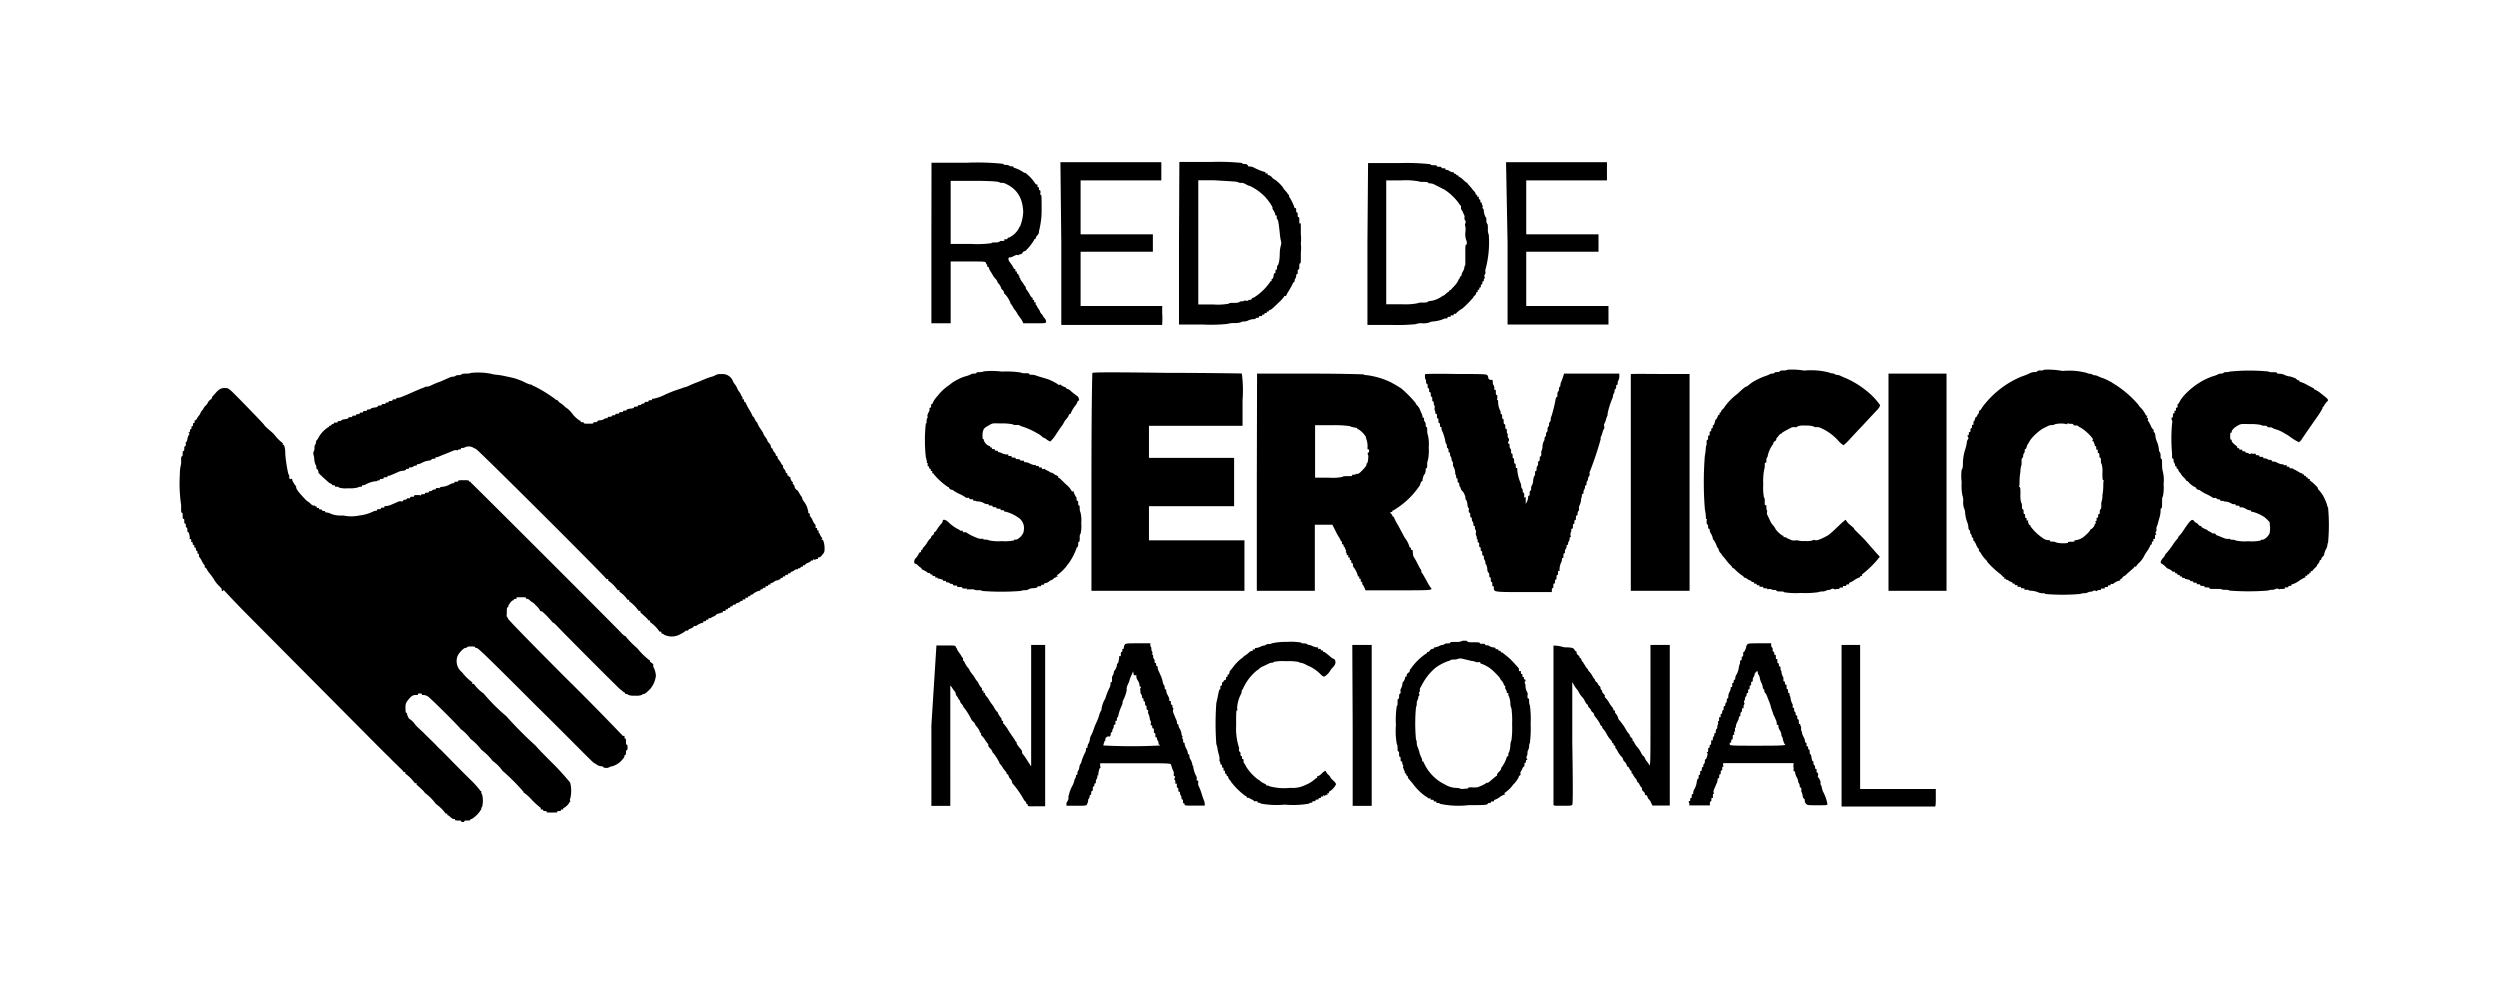 <svg id="Capa_1" data-name="Capa 1" xmlns="http://www.w3.org/2000/svg" viewBox="0 0 198.2 78.16"><path d="M73.84,19.22v6.41h1.53v-4.9h1.39c1.33,0,1.38,0,1.41.12s.06.13.09.13,0,0,0,.09a.08.08,0,0,0,.07.09.06.06,0,0,1,.06.06,1,1,0,0,0,.14.3,2.54,2.54,0,0,1,.17.28,1.39,1.39,0,0,0,.29.37.45.45,0,0,1,.07.14.39.39,0,0,0,.11.17c.09.1.22.33.2.38a.7.7,0,0,0,.12.14.38.38,0,0,1,.12.21c0,.05,0,.1.06.1a2.27,2.27,0,0,1,.43.68,0,0,0,0,0,0,.05s.1.11.17.23a1.43,1.43,0,0,0,.22.34,2.27,2.27,0,0,1,.18.28,2.26,2.26,0,0,0,.19.28,1.45,1.45,0,0,1,.19.29l.08.17h.9c.9,0,.9,0,.9-.14a.44.44,0,0,0-.12-.27.58.58,0,0,1-.12-.17.68.68,0,0,0-.12-.16.48.48,0,0,1-.13-.22s0-.08-.06-.08,0,0,0-.1,0-.07,0,0-.1-.05-.14-.15-.1-.19-.13-.19,0,0,0-.09,0-.09-.06-.09-.06,0-.06-.09,0-.1-.06-.1-.06,0-.06-.09,0-.09-.05-.09a.65.65,0,0,1-.17-.23,3.12,3.12,0,0,0-.22-.35.37.37,0,0,1-.11-.2s0-.08,0-.08-.09-.07-.14-.17a2.26,2.26,0,0,0-.19-.28.45.45,0,0,1-.11-.2c0-.05,0-.08-.06-.08s0-.05,0-.11,0-.08,0-.05-.08,0-.08-.05,0-.1-.06-.1-.06,0-.06-.09,0-.09-.06-.09-.06,0-.06-.09,0-.1-.05-.1-.09-.07-.14-.17a.9.9,0,0,0-.12-.19s-.08-.12-.16-.22-.13-.34,0-.34a.65.65,0,0,0,.24-.06l.25-.12a.21.21,0,0,1,.18,0s.06,0,.06,0,0-.06.11-.06a.28.28,0,0,0,.2-.13c0-.06.11-.12.14-.12a.26.26,0,0,0,.14-.08A4.06,4.06,0,0,0,82,19a.06.06,0,0,1,.06-.06s.06,0,.06-.08a.46.46,0,0,1,.13-.21.47.47,0,0,0,.12-.23c0-.05,0-.09,0-.09s.22-.8.21-1.65c0-1.1,0-1.29-.09-1.25s0-.06,0-.16,0-.19-.06-.19-.06-.05-.06-.12,0-.12-.06-.12-.06-.06-.06-.13,0-.11-.06-.09-.07,0-.07,0a3.29,3.29,0,0,0-.85-.93.09.09,0,0,1-.08,0,2.85,2.85,0,0,0-.76-.38s-.08,0-.08-.06-.07-.06-.15-.06a.26.26,0,0,1-.19-.06s-.13-.06-.25-.06-.21,0-.22-.08a19.57,19.57,0,0,0-2.86-.09l-2.83,0Zm5.06-4.83a1,1,0,0,1,.42.1.31.31,0,0,0,.17,0,1.06,1.06,0,0,1,.34.13A2.15,2.15,0,0,1,81,16a3.3,3.3,0,0,1,.12.8,3.57,3.57,0,0,1-.24,1.13.49.49,0,0,0-.11.18,1.73,1.73,0,0,1-.76.72c-.09,0-.16.06-.14.09s0,.05-.13.05-.14,0-.12.07,0,.06-.15.06-.2,0-.22.06a.63.63,0,0,1-.34.06c-.16,0-.3,0-.3.06a8.61,8.61,0,0,1-1.62.06H75.37v-5l1.58,0C77.82,14.33,78.69,14.36,78.9,14.39Z"/><path d="M84.14,19.29v6.47h8l0-.14a4.75,4.75,0,0,0,0-.75l0-.61-3.26,0H85.67v-4.3h2.87l2.86,0,0-.69,0-.69H85.67V14.3l3.2,0,3.2,0,0-.72,0-.72h-8Z"/><path d="M93.47,19.27v6.46l1.92,0a12.73,12.73,0,0,0,1.92-.05s.2-.07.51-.07a1.59,1.59,0,0,0,.56-.06.32.32,0,0,1,.22-.06.79.79,0,0,0,.29-.05,1.17,1.17,0,0,1,.54-.14.12.12,0,0,0,.11-.05.22.22,0,0,1,.16-.06c.06,0,.12,0,.12-.07s0-.06.12-.06.12,0,.12-.06.05-.06.1-.06.09,0,.09-.06,0-.06.09-.06.09,0,.09-.06,0-.06.09-.06a.09.09,0,0,0,.09-.07s0-.06.07-.06.17-.07.71-.6a2.47,2.47,0,0,0,.45-.51s0,0,.06,0,.06,0,.06,0a2,2,0,0,1,.21-.39c.11-.18.24-.41.29-.52s.1-.19.13-.19.05-.06.05-.12a.22.22,0,0,1,.06-.16s.06-.1.06-.19,0-.15.06-.15.06-.08.06-.18,0-.19.06-.19.07-.11.07-.24,0-.25.06-.25.06-.18.06-.43,0-.42,0-.41a3.43,3.43,0,0,0,0-.75,3,3,0,0,0,0-.72c0,.05,0-.16,0-.44s0-.49-.06-.43-.06,0-.06-.21,0-.28-.07-.28-.06-.09-.06-.19,0-.18-.06-.18-.06-.09-.06-.19,0-.17-.06-.15-.06,0-.06,0a3.67,3.67,0,0,0-.44-.91s0,0,0-.1,0-.09,0-.06-.07,0-.07,0a1.31,1.31,0,0,0-.22-.3,1.28,1.28,0,0,1-.21-.29,3,3,0,0,0-.63-.6.64.64,0,0,1-.23-.18.48.48,0,0,0-.28-.18s-.08,0-.06-.07,0-.06-.09-.06-.11,0-.09-.06,0-.06-.07-.06a4.55,4.55,0,0,1-.89-.37.76.76,0,0,0-.27-.06c-.08,0-.15,0-.15-.06S98.82,13,98.7,13s-.22,0-.23-.08A18.15,18.15,0,0,0,96,12.84l-2.5,0Zm4.34-4.88a1.08,1.08,0,0,1,.45.1.31.31,0,0,0,.17,0,.68.68,0,0,1,.25.07c.27.15.35.18.41.18a4.29,4.29,0,0,1,1.18.84c.33.35.67.87.62.94s0,.05,0,.05.21.3.21.42,0,.08.06.08.06.06.06.14a.27.27,0,0,0,.05.19c.06,0,.11.33.19,1.07a4.68,4.68,0,0,0,.1.67.49.49,0,0,1,0,.27,2.62,2.62,0,0,0-.1.63c0,.59-.09.94-.17,1a.27.27,0,0,0-.05.19c0,.08,0,.15-.06.15s-.06.07-.06.16,0,.14-.06.12-.07.07-.09.21-.07.24-.1.24-.06,0-.06.09,0,.1-.06.1a.06.06,0,0,0-.06.06,4.33,4.33,0,0,1-1.3,1.24c-.1,0-.17.09-.17.12s-.06.05-.12.05a.26.26,0,0,0-.17.06.13.13,0,0,1-.15,0c-.07,0-.12,0-.12,0s-.08.06-.17.06-.21,0-.22.06a1,1,0,0,1-.44.06c-.22,0-.39,0-.39.06a4.69,4.69,0,0,1-1.23.07H95V14.29l1.21,0C96.86,14.33,97.58,14.37,97.81,14.39Z"/><path d="M108.41,19.28v6.48h1.89a15,15,0,0,0,1.94-.06,1.16,1.16,0,0,1,.52-.07,1.54,1.54,0,0,0,.52-.05s.14-.07.26-.09a2.71,2.71,0,0,0,1-.24s0,0,.09,0,.13,0,.13-.07.06-.06.13-.06.12,0,.12-.06,0-.06.12-.06.12,0,.12-.06,0-.06.09-.06.1,0,.11-.05a2.28,2.28,0,0,1,.5-.38,7.91,7.91,0,0,0,.86-.88s0-.07.1-.13a.33.33,0,0,0,.12-.2s0-.08.06-.08.06,0,.06-.09,0-.09.06-.09a.08.08,0,0,0,.07-.09c0-.05,0-.1.06-.1s.06-.05.06-.12,0-.12.06-.12.06-.06.06-.12,0-.13.06-.13.06-.05.06-.12,0-.12.06-.12,0-.05,0-.12a.13.13,0,0,1,0-.15.3.3,0,0,0,.07-.22.32.32,0,0,1,0-.21,8.2,8.2,0,0,0,.26-2.75,1,1,0,0,1-.07-.45c0-.21,0-.4-.06-.42a.5.5,0,0,1-.06-.28c0-.13,0-.24-.06-.24a1.36,1.36,0,0,1-.15-.59.19.19,0,0,0-.08-.11.11.11,0,0,1,0-.13c0-.05,0-.09,0-.09s-.07-.06-.07-.13,0-.12-.06-.12-.06-.05-.06-.12,0-.12-.06-.12-.06-.06-.06-.13,0-.11-.07-.09-.06,0-.06-.05,0-.1-.06-.1a.07.07,0,0,1-.06-.07.4.4,0,0,0-.07-.15,2.91,2.91,0,0,1-.24-.28,2.92,2.92,0,0,0-.25-.29.33.33,0,0,1-.11-.18s0-.07,0,0-.17-.08-.31-.21a1.28,1.28,0,0,0-.32-.24.06.06,0,0,1-.06-.06s0-.06-.09-.06a.09.09,0,0,1-.09-.07s-.05-.06-.1-.06-.09,0-.09-.06,0-.06-.11-.06a.48.48,0,0,1-.23-.09.45.45,0,0,0-.22-.09c-.06,0-.11,0-.11-.07s-.07-.06-.15-.06-.16,0-.16-.06-.08-.06-.18-.06-.19,0-.19-.06-.11-.06-.23-.06-.26,0-.27-.08a17.39,17.39,0,0,0-2.49-.09l-2.46,0Zm4-4.92a.91.91,0,0,0,.4.06c.2,0,.38,0,.4.06a.26.26,0,0,0,.19.06.71.71,0,0,1,.26.06l.87.44a4.32,4.32,0,0,1,1.07,1,1.29,1.29,0,0,0,.23.29s0,.07,0,.14,0,.11,0,.11.08.1.13.2a3.33,3.33,0,0,0,.14.31.59.59,0,0,1,0,.22.21.21,0,0,0,.07.17s.06.13,0,.24,0,.21,0,.21a1.65,1.65,0,0,1,0,.52,1.59,1.59,0,0,0,.06.56s.06.11.06.22,0,.17-.06.17-.06.24-.06.59,0,.57,0,.55,0,.08,0,.21,0,.25,0,.27a.22.22,0,0,0-.07.16.87.87,0,0,1-.12.34.89.89,0,0,0-.12.31s0,.09-.06.09-.06,0-.06.09a.08.08,0,0,1-.07.09s-.05,0,0,0a1.62,1.62,0,0,1-.35.55l-.24.26c-.06.08-.13.12-.17.1s0,0,0,0,0,.11-.11.14l-.22.18a.29.29,0,0,1-.16.11.11.11,0,0,0-.09.05,2.14,2.14,0,0,1-.89.37c-.14,0-.26.05-.26.08s-.18.05-.39.05a1,1,0,0,0-.44.06,5.28,5.28,0,0,1-1.24.07h-1.21V14.3h1.21A5.67,5.67,0,0,1,112.36,14.36Z"/><path d="M119.52,19.27v6.46h8V24.26l-3.26,0H121v-4.3h2.86l2.87,0,0-.69v-.69H121V16.41l0-2.11,3.2,0,3.2,0,0-.72,0-.72h-8Z"/><path d="M141.72,29.31a.56.56,0,0,1-.3.06c-.15,0-.29,0-.31.07a.33.33,0,0,1-.21.06c-.1,0-.2,0-.22.06a.25.25,0,0,1-.18.06.33.33,0,0,0-.19.05,2.56,2.56,0,0,1-.4.16,4,4,0,0,0-.53.23,3.18,3.18,0,0,0-.76.48.49.49,0,0,1-.19.12c-.07,0-.26.16-.67.55a4.75,4.75,0,0,0-1,1,1,1,0,0,1-.2.25.28.28,0,0,0-.11.17.07.07,0,0,1-.06.07s-.06,0-.06.09,0,.09-.05.09-.09.1-.13.21-.11.19-.15.18,0,0,0,0-.09.44-.16.44-.05.05-.05.12,0,.12-.06.12-.06.06-.06.12,0,.13-.07.13-.06.08-.06.19,0,.17-.06.14-.06,0-.06.15,0,.19-.06.19-.06.1-.06.22,0,.2,0,.19-.05.07-.06.19a4.11,4.11,0,0,1-.08.66,27.15,27.15,0,0,0,0,4.23,4,4,0,0,1,.08.59c0,.12,0,.21.06.2s0,.07,0,.18,0,.24.06.25.06.11.06.19,0,.15.06.15.06,0,.06.09a.73.73,0,0,0,.06.22,1.83,1.83,0,0,1,.13.24.73.73,0,0,1,.06.22s0,.09.05.09a1.78,1.78,0,0,1,.28.57.26.26,0,0,0,.09.1.1.1,0,0,1,0,.13c0,.05,0,.06,0,0s.07,0,.07.05a.42.42,0,0,0,.12.21.47.47,0,0,1,.12.17,1.1,1.1,0,0,0,.15.17l.22.28a2.63,2.63,0,0,0,.29.33c.11.1.18.21.16.25s0,.05,0,0,.11,0,.19.09a3.92,3.92,0,0,0,.55.47s.1.06.16.13.11.11.11.09.08,0,.18.08a.74.74,0,0,0,.25.13.06.06,0,0,1,.06.06s.06.06.13.06.11,0,.09.06,0,.06.08.06.13,0,.13.06.06.07.13.07.11,0,.09.06,0,.06.15.06.18,0,.15.06.05.06.16.06.17,0,.16.06,0,0,.11,0,.16,0,.18,0a.35.35,0,0,0,.22.07c.1,0,.2,0,.22.06s.16.06.31.06.27,0,.27.06a6,6,0,0,0,1.34.06,7.08,7.08,0,0,0,1.39-.06s.16-.06.3-.06a.57.57,0,0,0,.31-.06s.12-.06.21-.06a.33.33,0,0,0,.22-.07s.12-.06.22,0,.16,0,.14,0,0,0,.12,0,.16,0,.16-.06.07-.06.16-.06.14,0,.12-.06,0-.06.11-.06.16,0,.16-.07.06-.06.13-.06.11,0,.09-.06,0-.06,0-.06a1.93,1.93,0,0,0,.4-.21,1.68,1.68,0,0,1,.41-.22.06.06,0,0,0,.06-.06s0-.06.09-.06.08,0,.06-.06,0-.06,0-.06a7.79,7.79,0,0,0,1.41-1.4s-.48-.53-1-1.13S147,42,147,41.93s-.2-.2-.36-.35a1.17,1.17,0,0,1-.28-.32c0-.13-.13,0-.68.51a9,9,0,0,1-.72.65c-.58.33-.93.46-1.07.4a.12.12,0,0,0-.13,0,1.47,1.47,0,0,1-.65.07,1.6,1.6,0,0,1-.59-.05s0,0-.16,0a1,1,0,0,1-.29,0l-.29-.13a.42.42,0,0,1-.2-.12s0,0-.09,0-.09,0-.09-.06,0-.06-.07-.06a2,2,0,0,1-.55-.5,1.24,1.24,0,0,0-.27-.38,2.14,2.14,0,0,1-.21-.38l-.2-.42a.37.37,0,0,1,0-.23c0-.09,0-.11,0-.09s-.06,0-.06-.21,0-.24-.07-.21-.06-.08-.06-.27,0-.32-.06-.32a4.33,4.33,0,0,1-.06-1.06,5.3,5.3,0,0,1,.06-1.11s.06-.18.06-.34,0-.3.06-.27.07,0,.07-.18a.4.4,0,0,1,.06-.25.17.17,0,0,0,.05-.14,2.42,2.42,0,0,1,.39-.86.14.14,0,0,0,.05-.11.22.22,0,0,1,.12-.16.22.22,0,0,0,.12-.16s0-.07,0-.07.1-.09.17-.19.16-.18.2-.18a.07.07,0,0,0,.07-.06s.13-.11.81-.45a1,1,0,0,1,.27,0c.08,0,.15,0,.15-.07a1.54,1.54,0,0,1,.61-.06,2.09,2.09,0,0,1,.65.06s.1.07.19.07a.93.93,0,0,1,.25,0,4,4,0,0,1,1.54,1.07,1.73,1.73,0,0,0,.41.36,3.83,3.83,0,0,0,.49-.47l.67-.72c.14-.14.48-.5.76-.81l.75-.8a.88.88,0,0,0,.24-.37,5.3,5.3,0,0,0-1.14-1.19,7.12,7.12,0,0,0-1.8-1.05l-.26-.12a.64.64,0,0,0-.23-.05.22.22,0,0,1-.16-.06s-.11-.06-.21-.06a.39.39,0,0,1-.22-.06,5.71,5.71,0,0,0-2-.16A6,6,0,0,0,141.72,29.31Z"/><path d="M162.07,29.31a.46.46,0,0,1-.27.06c-.13,0-.26,0-.28.07a.34.34,0,0,1-.22.06.79.79,0,0,0-.29.05,5.86,5.86,0,0,1-.76.31A7.39,7.39,0,0,0,157.38,32a2.61,2.61,0,0,0-.28.38c-.07.1-.13.18-.16.18s-.05,0-.05.09,0,.1,0,.1-.09.07-.13.18-.1.16-.14.14,0,0,0,0-.1.41-.16.35,0,0,0,.13,0,.15-.06.13-.06,0-.06.11,0,.16-.06.16-.06.07-.06.15,0,.16-.07.16-.06,0-.06.12,0,.12-.06.12-.06.06,0,.16,0,.15,0,.15-.07.09-.09.2a3.55,3.55,0,0,1-.16.69,3.74,3.74,0,0,0-.16,1.12c0,.24-.06.43-.1.41a3.94,3.94,0,0,0,0,1,4.15,4.15,0,0,0,.06,1.05,1.08,1.08,0,0,1,.06.49,1.46,1.46,0,0,0,.06.5,1.08,1.08,0,0,1,.09.3,2.79,2.79,0,0,0,.16.8,1.36,1.36,0,0,1,.1.38c0,.17.06.3.09.29s.05,0,.05.12a.28.28,0,0,0,.06.19.19.19,0,0,1,.07.16c0,.06,0,.11.06.11s.06.06.06.13,0,.12.05.12a1.09,1.09,0,0,1,.19.34,1,1,0,0,0,.21.33s0,0,0,.1,0,.08,0,.06.09.05.14.14a2.48,2.48,0,0,0,.41.54.56.56,0,0,1,.13.19,7.11,7.11,0,0,0,1,.93s.09.06.14.13.12.12.17.12.06,0,0,.06,0,.06.06.06a.08.08,0,0,1,.09.08s0,0,0,0,.12,0,.21.08a.85.85,0,0,0,.24.12s.07,0,.07.06,0,.06.09.06.09,0,.09.06.06.06.13.06.1,0,.08.06,0,.07.12.07.16,0,.16.06.07.06.16.06.14,0,.12.06,0,.06.15.06.18,0,.16,0,.05.06.13.07a1.67,1.67,0,0,1,.67.14s.14.06.27.06.25,0,.27.06a15.9,15.9,0,0,0,2.76,0s.16-.06.31-.06a.56.56,0,0,0,.3-.06s.12-.06.22-.06a.38.38,0,0,0,.22-.07s.1-.06.18,0,.13,0,.11,0,.06-.06.16-.06.18,0,.15-.06.05-.06.16-.06.18,0,.15-.06,0-.06.12-.06.15,0,.13-.07,0-.06.08-.06.13,0,.13-.06,0-.06.09-.06a.13.13,0,0,0,.11,0,1.12,1.12,0,0,1,.51-.26s.08,0,.06-.06,0-.06,0-.06a.26.26,0,0,0,.17-.12c.05-.07.11-.12.14-.12a1,1,0,0,0,.25-.21l.39-.34c.1-.08.18-.18.17-.2s0,0,.07,0,.09,0,.07,0,.05-.13.16-.24a1.93,1.93,0,0,0,.41-.49,3.58,3.58,0,0,1,.27-.46,2.38,2.38,0,0,0,.28-.49.06.06,0,0,1,.06-.06s.06,0,.06-.12,0-.12.06-.12.06-.06.06-.13,0-.11.06-.09.07,0,.07-.14,0-.19.06-.19.06,0,0-.1a.1.1,0,0,1,0-.12.22.22,0,0,0,.06-.16.59.59,0,0,1,0-.22,1.73,1.73,0,0,0,.13-.39l.13-.46a1.84,1.84,0,0,0,.06-.41c0-.12,0-.23.06-.23s.06-.19.06-.46,0-.46.06-.46a3.53,3.53,0,0,0,.06-1,2.88,2.88,0,0,0-.06-1s-.06-.15-.06-.48,0-.53-.06-.53-.06-.11-.06-.24a.47.47,0,0,0-.06-.28.29.29,0,0,1-.07-.2,2.09,2.09,0,0,0-.19-.71,1.51,1.51,0,0,1-.09-.38c0-.15-.06-.28-.09-.28s-.05,0-.05-.12,0-.12-.05-.12a1,1,0,0,1-.2-.34c-.09-.18-.17-.33-.2-.33s0-.06,0-.13,0-.12-.07-.12-.05,0,0-.1,0-.08,0-.06-.09,0-.14-.13a2,2,0,0,0-.4-.54.59.59,0,0,1-.14-.19,8.24,8.24,0,0,0-1.71-1.52l-.41-.26a4.64,4.64,0,0,0-.67-.33,2.87,2.87,0,0,1-.47-.19.64.64,0,0,0-.23-.05.22.22,0,0,1-.16-.06s-.12-.06-.21-.06a.39.39,0,0,1-.22-.06,5.45,5.45,0,0,0-1.94-.16A6.27,6.27,0,0,0,162.07,29.31Zm1.84,4.23a.43.43,0,0,0,.25.06c.12,0,.21,0,.21.06s.07.07.15.07.16,0,.17,0a.92.92,0,0,0,.26.17,3.5,3.5,0,0,1,1,.93A.08.08,0,0,0,166,35s0,0,0,.06,0,.06,0,.06.07.06.07.13,0,.12.06.12.06.07.06.16,0,.14.06.12.06,0,.06.11,0,.16.06.16.07.08.07.18,0,.19.06.19.06.11.06.24a.5.5,0,0,0,.06.28,1.8,1.8,0,0,1,.06.65c0,.4,0,.61.07.61s0,.09,0,.28,0,.57-.07.89a1.52,1.52,0,0,1-.09.6s0,.11,0,.24,0,.27-.06.28a.35.35,0,0,0-.06.23c0,.09,0,.17-.07.17s-.06.08-.06.16,0,.14-.06.12-.06,0-.06.12,0,.15-.07.15,0,.05,0,.1,0,.09,0,.09-.07,0-.09.12-.26.38-.31.32,0,0,0,0,0,.15-.46.54a1.33,1.33,0,0,1-.75.35c-.07,0-.1,0-.07.05s-.05.07-.24.07-.28,0-.28.06-.2.06-.46.06S163,43,163,43s-.11-.06-.24-.06-.25,0-.25-.07-.05-.05-.1-.05a.71.71,0,0,1-.35-.09,4,4,0,0,1-1.08-1c0-.06,0-.1-.06-.1s-.16-.24-.13-.36,0-.06-.05,0-.07,0-.07-.08,0-.13-.06-.13-.06-.07-.06-.15,0-.16-.06-.16-.06-.08-.06-.18,0-.19-.06-.19-.07-.11-.07-.23,0-.27-.06-.29a2,2,0,0,1-.06-.65c0-.39,0-.6-.07-.6s0-.1,0-.3,0-.56.07-.89a1.74,1.74,0,0,1,.09-.59s0-.11,0-.24,0-.26.07-.28a.28.28,0,0,0,.06-.19.25.25,0,0,1,.06-.18.26.26,0,0,0,.06-.19c0-.08,0-.15.05-.15s.08-.07.1-.16a1,1,0,0,1,.16-.33,1.43,1.43,0,0,0,.12-.21,3.91,3.91,0,0,1,1-.92l.44-.22a.78.78,0,0,1,.29-.06.34.34,0,0,0,.22-.06,2,2,0,0,1,1,0Z"/><path d="M78,29.44s-.13.06-.27.06-.3,0-.32.06-.11.06-.2.06a.44.44,0,0,0-.23.05,1.91,1.91,0,0,1-.42.16,3,3,0,0,0-.56.22,4.56,4.56,0,0,0-.52.3l-.24.19a3.71,3.71,0,0,0-.9.84,2.26,2.26,0,0,0-.38.53c0,.09-.11.16-.14.16s0,.06,0,.12,0,.13-.06.13-.07,0-.07.12,0,.12,0,.12-.21.34-.16.45,0,.1,0,.1-.07.11-.07.25,0,.24-.06.21a12.23,12.23,0,0,0,0,2.67,1.6,1.6,0,0,1,.08.38c0,.06,0,.11.06.11s0,.05,0,.12,0,.12.06.12.06.05.06.1a.08.08,0,0,0,.07.09s.06,0,.06.09,0,.09.06.09.06,0,.06.09,0,.1.06.1a.06.06,0,0,1,.06.06,5.38,5.38,0,0,0,1.09,1s.09,0,.14.12a.27.27,0,0,0,.19.12.16.16,0,0,1,.13.05,2.43,2.43,0,0,0,.51.29,3,3,0,0,1,.5.29.19.19,0,0,0,.15,0c.06,0,.11,0,.11.06s.07.06.15.06.16,0,.16.06,0,.06.11.06a.25.25,0,0,1,.16.05.22.22,0,0,0,.11,0,1.12,1.12,0,0,1,.51.16.27.27,0,0,0,.19.05c.08,0,.14,0,.14.06s.07.06.16.06.15,0,.15.06.07.07.15.07.16,0,.16.06.08.06.19.06.17,0,.14.06,0,.06.12.06.16,0,.16.06.06.06.13.06a3,3,0,0,1,.94.43,1,1,0,0,1,.48,1.09c0,.27-.42.69-.62.69s-.13,0-.13.06a3.49,3.49,0,0,1-1,.06,3.53,3.53,0,0,1-1-.06s-.11-.06-.25-.06-.23,0-.21-.06,0,0-.14,0a1,1,0,0,1-.41-.1,3.76,3.76,0,0,1-.81-.42s-.08,0-.14,0-.12,0-.12-.07,0-.06-.09-.06a.14.14,0,0,1-.11,0,.68.68,0,0,0-.24-.15,3.6,3.6,0,0,1-.74-.56c-.19-.17-.41-.21-.41-.06a.31.31,0,0,1-.07.17,3.94,3.94,0,0,0-.41.54c-.06.1-.12.17-.15.17s-.05,0-.05.08a.26.26,0,0,1-.12.17.28.28,0,0,0-.12.15s0,.09-.11.15a1.66,1.66,0,0,0-.22.31,1.89,1.89,0,0,1-.24.32.28.28,0,0,0-.11.17.06.06,0,0,1-.06.06s-.06,0-.06.1,0,.09-.06.09-.11.09-.16.19a1.06,1.06,0,0,1-.22.3c-.12.11-.15.43,0,.43a.39.39,0,0,1,.17.1,1.37,1.37,0,0,0,.22.19.14.14,0,0,1,.1.14s0,0,0,0,.44.19.48.29a.14.14,0,0,0,.11,0,.08.08,0,0,1,.09.07s0,.06.09.06.09,0,.09.06,0,.06.13.06.1,0,.08.06,0,.06.1.06.11,0,.09.07,0,0,0,0,.43.07.43.13,0,.06.12.06.12,0,.12.06.06.06.12.06a.22.22,0,0,1,.16.06.22.22,0,0,0,.16.06c.06,0,.11,0,.11.06s.09.07.19.07.18,0,.15.06,0,.06.18.06.22,0,.22.06.1.06.23.06.21,0,.14.06,0,0,.19,0,.3,0,.32,0a.7.7,0,0,0,.35.07c.16,0,.31,0,.33.06a19.67,19.67,0,0,0,3.07,0s.16-.06.3-.06.29,0,.31-.07a1,1,0,0,1,.4-.09c.2,0,.35-.07.33-.1s0-.05.12-.05.16,0,.16-.06.06-.06.12-.06.13,0,.13-.07,0-.06.11-.06a.51.51,0,0,0,.25-.12.59.59,0,0,1,.21-.12.67.67,0,0,0,.17-.12c.08-.07.16-.11.19-.09s0,0,0,0,0-.07.1-.07.07,0,0-.06,0-.06,0-.06a3.83,3.83,0,0,0,.74-.71,1.19,1.19,0,0,1,.16-.21,5,5,0,0,0,.63-1.21.08.08,0,0,1,.07-.08s.06-.1.06-.21,0-.22.06-.22.06-.14.06-.3,0-.31.06-.31a2.52,2.52,0,0,0,.06-.86,2.57,2.57,0,0,0-.06-.86s-.06-.12-.06-.27,0-.28-.06-.28-.06-.08-.06-.18,0-.18-.06-.18-.07-.06-.07-.13,0-.12,0-.12a1.58,1.58,0,0,1-.26-.57s0,0,0,0S85,39,85,39a1.63,1.63,0,0,0-.48-.59L84.1,38a.57.57,0,0,0-.21-.14s0,0,0-.06,0-.06,0-.06-.1,0-.1-.07,0-.05,0,0-.12,0-.21-.08a.72.72,0,0,0-.24-.13s-.06,0-.06,0-.1-.09-.22-.14-.21-.1-.21-.13-.06,0-.13,0-.12,0-.12-.06,0-.07-.12-.07-.12,0-.12-.06-.06-.06-.13-.06-.12,0-.12-.07,0,0-.07,0-.17,0-.49-.17a.64.64,0,0,0-.24-.05c-.06,0-.12,0-.12-.07s-.07-.06-.14-.06-.18,0-.19-.06-.11-.06-.2-.06-.14,0-.14-.06-.07-.06-.16-.06-.15,0-.15-.06-.07-.07-.16-.07-.14,0-.11-.06,0-.06-.14-.06a1,1,0,0,1-.35-.09.73.73,0,0,0-.26-.09s-.08,0-.08-.06-.06-.06-.12-.06-.13,0-.13-.07,0-.06-.13-.06-.1,0-.08-.06,0-.06-.06-.06-.09,0-.09-.06,0-.06-.08-.06a.79.79,0,0,1-.42-.44c0-.06,0-.11-.06-.11s-.07-.45,0-.66.16-.26.49-.45.32-.13,1-.13a4.09,4.09,0,0,1,.86.07.42.42,0,0,0,.25.06.68.68,0,0,1,.25,0,1.12,1.12,0,0,0,.3.13,5.58,5.58,0,0,1,1,.44l.2.11a1.64,1.64,0,0,1,.29.2.39.39,0,0,0,.16.12.73.73,0,0,1,.25.15.86.86,0,0,0,.28.15,2.73,2.73,0,0,0,.45-.56c.2-.31.4-.59.43-.63a1.72,1.72,0,0,0,.18-.28,1.18,1.18,0,0,1,.21-.31,1,1,0,0,0,.18-.26c0-.09.11-.16.14-.16s.05,0,.05-.08a2.57,2.57,0,0,1,.37-.6,1.09,1.09,0,0,0,.12-.2c0-.09.11-.17.14-.17s0-.24-.11-.33a6,6,0,0,1-.57-.45.57.57,0,0,0-.24-.14s-.08,0-.08-.05-.09-.08-.21-.13-.21-.1-.21-.14-.06,0-.12,0-.13,0-.14-.05a4.4,4.4,0,0,0-.76-.39l-.49-.15a4.32,4.32,0,0,1-.5-.16,1.13,1.13,0,0,0-.32-.05c-.11,0-.19,0-.19-.06s-.14-.06-.33-.06a.78.78,0,0,1-.37-.06,7.31,7.31,0,0,0-1.48-.07A6.29,6.29,0,0,0,78,29.44Z"/><path d="M176.84,29.44s-.14.06-.27.06-.26,0-.28.06a.31.31,0,0,1-.21.06.4.4,0,0,0-.22.05,1.86,1.86,0,0,1-.43.16,5.49,5.49,0,0,0-2,1.24,3.76,3.76,0,0,0-.54.62s-.2.38-.25.38,0,.06,0,.12,0,.13-.07.13-.06,0-.06.12,0,.12-.06.12-.06.06-.06.13,0,.1-.06.09-.06,0-.06.14,0,.19-.07.19-.05.09,0,.22,0,.24,0,.26a13.31,13.31,0,0,0,0,2.36s0,.07,0,.19,0,.22.06.22.06.07.06.15a.28.28,0,0,0,.06.19s.06.09.06.16,0,.11.06.11.06.05.06.1,0,.09.06.09a.08.08,0,0,1,.07.08.42.42,0,0,0,.12.21.58.58,0,0,1,.12.17,1.36,1.36,0,0,0,.22.25,1,1,0,0,1,.21.28s0,.06,0,0,.09,0,.17.1a1.57,1.57,0,0,0,.45.35s.09,0,.14.12a.27.27,0,0,0,.19.12.16.16,0,0,1,.13.05,2.22,2.22,0,0,0,.5.29,3.39,3.39,0,0,1,.51.29.18.18,0,0,0,.14,0c.06,0,.13,0,.15.06a.22.22,0,0,0,.16.06c.06,0,.12,0,.12.06s.06.06.14.06a.31.31,0,0,1,.19.05.15.15,0,0,0,.08,0,1.16,1.16,0,0,1,.48.16.27.27,0,0,0,.19.05c.08,0,.14,0,.14.06s.07.06.16.06.15,0,.15.06,0,.07.12.07.18,0,.47.17a.69.69,0,0,0,.24.07c.05,0,.09,0,.09.06s.06.06.13.06a3.08,3.08,0,0,1,.94.43,2.38,2.38,0,0,1,.41.42,1.35,1.35,0,0,0,0,.2,1.62,1.62,0,0,1,0,.54c0,.25-.39.62-.59.62s-.12,0-.12.06a3.53,3.53,0,0,1-1,.06,3.49,3.49,0,0,1-1-.06s-.09-.06-.21-.06-.22,0-.24-.06a.26.26,0,0,0-.18,0,1.06,1.06,0,0,1-.35-.09l-.41-.17c-.11,0-.2-.11-.2-.13s-.06-.05-.12-.05-.13,0-.13,0-.09-.09-.21-.14-.2-.1-.18-.13,0,0,0,0-.49-.19-.49-.27,0-.05-.08-.05a.27.27,0,0,1-.16-.12.28.28,0,0,0-.15-.12s-.11-.06-.16-.12c-.17-.25-.29-.16-.88.73a2.57,2.57,0,0,1-.29.38.24.24,0,0,0-.11.16.13.13,0,0,1-.05.09,3.32,3.32,0,0,0-.41.54,6.06,6.06,0,0,1-.48.62.31.31,0,0,0-.11.15.52.52,0,0,1-.14.21c-.21.23-.26.41-.12.47a1.25,1.25,0,0,1,.28.21.79.79,0,0,0,.2.18.83.83,0,0,1,.4.25s0,0,.09,0,.09,0,.09.06,0,.06.09.06a.08.08,0,0,1,.09.07s0,.06.1.06.09,0,.09.06,0,.06.09.06.09,0,.09.06.06.06.13.06.11,0,.09.07,0,0,0,0,.43.07.43.13.05.06.12.06.12,0,.12.06.08.06.16.06.14,0,.12.06,0,.06.11.06.16,0,.16.06.09.07.19.07.17,0,.15.06.05.06.18.06.22,0,.22.06.1.06.22.06.2,0,.18,0,.08,0,.21,0,.25,0,.27,0a.68.68,0,0,0,.34.07c.17,0,.32,0,.34.06a19.67,19.67,0,0,0,3.07,0s.16-.06.3-.06a.62.62,0,0,0,.32-.07s.11-.06.21,0,.16,0,.14,0,.07,0,.19,0,.21,0,.18-.06,0-.06.12-.06.16,0,.16-.06.06-.06.12-.06.13,0,.13-.07,0-.06.09-.06a2.1,2.1,0,0,0,.51-.27,2.34,2.34,0,0,1,.5-.28s.05,0,0-.06,0-.06.06-.06.09,0,.09-.06.05-.06.1-.06.07,0,.06-.06,0-.07.06-.07.08,0,.06-.06,0-.06.07-.06.09,0,.06,0,.07-.13.19-.24.2-.21.18-.21,0-.06.08-.13a.48.48,0,0,0,.12-.22.08.08,0,0,1,.07-.08s.06,0,.06-.08a.32.32,0,0,1,.12-.19.35.35,0,0,0,.12-.22,1.16,1.16,0,0,1,.12-.34.93.93,0,0,0,.13-.36.31.31,0,0,1,.05-.19,15.31,15.31,0,0,0,0-2.79s-.06-.05-.06-.12a2.73,2.73,0,0,0-.2-.54,2.48,2.48,0,0,0-.53-.78c0-.05-.06-.09,0-.09a3.3,3.3,0,0,0-.66-.61s0,0,0-.06,0-.06-.06-.06-.1,0-.1-.06a.08.08,0,0,0-.09-.07s-.08,0-.06-.06,0-.06-.06-.06-.09,0-.09-.06,0-.06-.1-.06-.07,0,0-.07,0,0,0,0-.14,0-.24-.07l-.36-.21a.42.42,0,0,1-.2-.12s-.06,0-.13,0-.12,0-.12-.06,0-.07-.13-.07-.1,0-.08-.06,0-.06-.12-.06-.16,0-.16-.07,0,0-.07,0-.17,0-.49-.17a.64.64,0,0,0-.24-.05c-.06,0-.12,0-.12-.07s-.07-.06-.15-.06a.28.28,0,0,1-.19-.06s-.1-.06-.19-.06-.14,0-.14-.06-.07-.06-.16-.06-.15,0-.15-.06-.07-.07-.16-.07-.14,0-.12-.06,0-.06-.15-.06-.18,0-.16,0,0-.05-.08,0a.15.15,0,0,1-.15,0,.22.22,0,0,0-.17-.07c-.06,0-.11,0-.11-.06s-.06-.06-.13-.06-.12,0-.12-.07,0-.06-.12-.06-.12,0-.12-.06-.05-.06-.1-.06-.07,0-.06-.06,0-.06,0-.06-.44-.33-.44-.44,0-.11-.06-.11-.06-.13-.06-.28,0-.28.06-.28.06,0,.06-.09.17-.29.46-.46.32-.13,1-.13a4.09,4.09,0,0,1,.86.07.4.4,0,0,0,.25.06c.12,0,.23,0,.24.06s.11.07.19.07.15,0,.15,0,.12.08.26.13a2.71,2.71,0,0,1,.72.31l.22.13a1.15,1.15,0,0,1,.21.13,4.39,4.39,0,0,0,.77.48s.13-.09.2-.2.26-.4,1.26-1.83a5.23,5.23,0,0,0,.41-.66s0-.07,0-.07.09-.07.14-.17a1.09,1.09,0,0,1,.19-.26c.19-.17.17-.19-.51-.72a2.17,2.17,0,0,0-.41-.26s-.08,0-.08-.05-.06-.07-.14-.11l-.49-.26a2.19,2.19,0,0,0-.45-.19s-.08,0-.08-.06,0-.06-.09-.06A.68.68,0,0,1,182,30a3.34,3.34,0,0,0-.47-.16c-.2,0-.43-.13-.51-.16a1.06,1.06,0,0,0-.31-.05c-.11,0-.19,0-.19-.06s-.15-.06-.33-.06a.75.75,0,0,1-.37-.06,15.58,15.58,0,0,0-2.95,0Z"/><path d="M37.37,29.56a1.13,1.13,0,0,1-.41.06c-.17,0-.34,0-.36.06a.39.39,0,0,1-.24.06.4.4,0,0,0-.25.06.28.28,0,0,1-.19.06.82.82,0,0,0-.32.09l-.66.29a7.06,7.06,0,0,0-.71.29,1.34,1.34,0,0,1-.37.13.22.22,0,0,0-.13,0,1.45,1.45,0,0,1-.33.14l-.66.28-.49.22-.35.14a.94.94,0,0,1-.35.1c-.07,0-.13,0-.13.06s-.06.06-.15.06-.15,0-.15.06-.07.07-.16.07-.15,0-.15.06,0,.06-.12.06-.12,0-.12.06-.07.06-.16.06-.15,0-.15.06-.07.06-.15.06-.16,0-.16.06-.12.08-.27.1-.28.06-.28.09-.07.06-.15.06-.16,0-.16.06-.06.06-.15.06-.15,0-.15.06-.08.07-.16.07-.14,0-.12.06,0,.06-.11.06-.16,0-.16.06-.07.06-.16.06-.15,0-.15.06-.07.06-.15.06-.16,0-.16.06-.12.08-.27.1-.28.06-.28.09-.07.06-.15.06-.15,0-.15.06-.07.06-.16.06-.15,0-.15.06,0,.06-.09.06a.08.08,0,0,0-.09.07s-.05.06-.1.06-.09,0-.09.06a.07.07,0,0,1-.07.06,2.35,2.35,0,0,0-.76.8.64.64,0,0,1-.16.24s-.05.07-.05.15a.28.28,0,0,1-.06.19.48.48,0,0,0-.06.27.47.47,0,0,1-.07.29s-.05.12,0,.26.05.33.07.47a1.08,1.08,0,0,0,.09.3.34.34,0,0,1,.06.2c0,.08,0,.14.05.14s.16.27.11.28.72.71.84.8a.3.3,0,0,0,.16.08.08.08,0,0,1,.07.07s0,.06.12.06.12,0,.12.06.07.06.15.06.16,0,.16.06a1.87,1.87,0,0,0,.73.06,2.45,2.45,0,0,0,.77-.06s.1-.06.19-.06.15,0,.15-.06,0-.06.09-.06a.56.56,0,0,0,.2-.06,2.08,2.08,0,0,1,.8-.26.05.05,0,0,0,.07,0s.06-.06.12-.06.13,0,.13-.06.06-.06.15-.06.15,0,.15-.07.07-.06.16-.06.15,0,.15-.06,0-.06.09-.06a.41.41,0,0,0,.2-.06l.29-.12.29-.13a1,1,0,0,1,.35-.09c.14,0,.25-.07.25-.1s.05-.05.12-.05.12,0,.12-.06.07-.06.15-.06a.23.23,0,0,0,.19-.07.22.22,0,0,1,.16-.06c.06,0,.12,0,.12-.06s0-.06.09-.06a.61.61,0,0,0,.21-.06l.25-.12a1.58,1.58,0,0,1,.37-.1c.13,0,.24-.06.24-.09s.07-.06.16-.06.15,0,.15-.06,0-.06.09-.06a.56.56,0,0,0,.2-.06l.26-.11.33-.13.3-.12.31-.13a.42.42,0,0,1,.23,0,0,0,0,0,0,.06,0s0-.07.12-.07.12,0,.12-.06.07-.06.15-.06a.28.28,0,0,0,.19-.06.78.78,0,0,1,.57,0,1.45,1.45,0,0,0,.28.14c.21.1,10.41,10.26,10.35,10.32s0,0,.07,0,.09,0,.07.06,0,.06,0,.06a3,3,0,0,1,.75.76s0,0,.07,0,.09,0,.07.06,0,.06,0,.06a2.29,2.29,0,0,1,.64.64s0,0,.07,0,.08,0,.06.06,0,.06,0,.06a2.84,2.84,0,0,1,.75.76s0,0,.08,0,.08,0,.06.06,0,.06,0,.06.68.59.64.64,0,0,.06,0,.09,0,.07.07,0,.06,0,.06a2.84,2.84,0,0,1,.75.76s0,0,.07,0,.09,0,.07.07,0,.06,0,.06a.53.53,0,0,1,.24.12,1.38,1.38,0,0,0,1.3-.07,1.62,1.62,0,0,0,.4-.26.14.14,0,0,1,.11,0s.09,0,.09-.05.09-.08.21-.13.21-.11.21-.14,0-.05.09-.05.1,0,.11,0a1.11,1.11,0,0,1,.51-.25s.08,0,.06-.06,0-.07.09-.07.13,0,.13-.06,0-.06.09-.06.09,0,.09-.06,0-.06.09-.06.09,0,.09,0,.1-.09.22-.13a.57.57,0,0,0,.21-.13c0-.05.24-.14.33-.13s0,0,0,0,.06-.06.13-.06.1,0,.08-.06,0-.06.09-.06.13,0,.13-.07,0-.06.09-.06.09,0,.09-.06.05-.06.09-.06.1,0,.1-.06,0-.06.09-.06.09,0,.09-.06.06-.07.12-.07.13,0,.13-.05.08-.07.18-.1.18-.07.18-.1,0-.05.1-.05.09,0,.09-.06,0-.06.13-.06.1,0,.08-.07,0-.06.09-.06.13,0,.13-.06,0-.06.09-.06.09,0,.09-.06,0-.06.09-.06a.13.13,0,0,0,.11-.05,1.09,1.09,0,0,1,.5-.26s.1,0,.1-.06,0-.06.09-.06.09,0,.09-.06.06-.06.13-.06.1,0,.09-.07,0-.06.08-.06.13,0,.13-.06,0-.06.09-.06.09,0,.09-.06,0-.06.07-.06a.74.74,0,0,0,.25-.13.38.38,0,0,1,.24-.09s.06,0,.06,0a.08.08,0,0,1,.09-.07c.05,0,.09,0,.09-.06s0-.06.09-.06.09,0,.09-.06,0-.06.1-.06.09,0,.09-.06.05-.07.12-.07.12,0,.12-.06,0-.06.1-.06.09,0,.09-.06,0-.06.08-.06a.7.7,0,0,0,.22-.12.33.33,0,0,1,.24-.08c.06,0,.08,0,.05,0s0-.08.08-.08.12,0,.12-.06.05-.06.1-.06.09,0,.09-.06,0-.06.09-.06.09,0,.09-.05.1-.09.22-.14.21-.1.21-.13,0-.05.09-.05.1,0,.1-.07,0,0,.12,0,.11,0,.08,0,0-.05.1-.05.11,0,.09-.07,0-.06.08-.06a.31.31,0,0,0,.2-.13l.17-.21c.15-.16.05-1.07-.12-1.07s0,0,0-.1,0-.09,0-.06-.1-.06-.14-.17-.11-.22-.14-.22,0,0,0-.09,0-.09-.06-.09-.06,0-.06-.09,0-.1-.06-.1-.06,0-.06-.12,0-.12,0-.12a1.1,1.1,0,0,1-.23-.36,1.68,1.68,0,0,0-.22-.36.12.12,0,0,1,0-.11.08.08,0,0,0-.07-.09s-.06,0-.06-.09,0-.09,0-.09S64,40.3,64,40.24a1.9,1.9,0,0,0-.29-.51.68.68,0,0,1-.13-.32s0,0,0,0-.11-.12-.19-.27-.16-.28-.19-.28S63,38.72,63,38.6s-.11-.22-.14-.22,0-.06,0-.14,0-.11,0-.05-.07,0-.12-.08a.64.64,0,0,1-.08-.25s0-.08-.06-.06-.06,0-.06,0,0-.1-.06-.1-.06,0-.06-.09,0-.1-.06-.1a.09.09,0,0,1-.07-.09.43.43,0,0,0-.12-.23.33.33,0,0,1-.1-.24c0-.06,0-.1,0-.08s-.09,0-.14-.14a1.52,1.52,0,0,0-.19-.28.44.44,0,0,1-.11-.23c0-.07,0-.1-.06-.08s-.06,0-.06-.07a.48.48,0,0,0-.12-.22.48.48,0,0,1-.13-.22s0-.08-.05-.08-.09-.09-.12-.26a1.12,1.12,0,0,0-.13-.18.44.44,0,0,1-.13-.2.5.5,0,0,0-.1-.19,1.42,1.42,0,0,1-.2-.3c0-.1-.18-.33-.29-.5a1.72,1.72,0,0,1-.2-.39.06.06,0,0,0-.05-.06s-.09-.1-.14-.22-.1-.21-.13-.21-.05-.05-.08-.11a2.83,2.83,0,0,0-.25-.47,3.84,3.84,0,0,1-.25-.48c0-.06-.06-.1-.09-.1s-.06-.06-.06-.13,0-.11-.06-.09-.06,0-.06-.05,0-.1,0-.1-.08-.1-.13-.22a.86.86,0,0,0-.12-.21s-.1-.12-.16-.26a1.35,1.35,0,0,0-.19-.34,1,1,0,0,1-.18-.3.87.87,0,0,0-.89-.52,1,1,0,0,0-.42.05,1.34,1.34,0,0,1-.4.17,3.57,3.57,0,0,0-.46.16l-.6.25c-.27.1-.42.16-.7.29a1.32,1.32,0,0,1-.36.13.58.58,0,0,0-.17.06L53.4,31l-.58.24a3.75,3.75,0,0,1-1,.37c-.1,0-.15,0-.13.06s0,.06-.11.06-.16,0-.16.06-.07.07-.16.07-.15,0-.15.06S51,32,51,32s-.14,0-.16.06-.09.06-.16.06-.11,0-.11.06-.07.06-.16.06-.15,0-.15.06-.13.08-.31.1-.28.06-.27.09,0,.06-.12.06-.16,0-.16.06-.06.06-.15.06-.15,0-.15.06-.07.07-.16.07-.15,0-.15.06-.06.06-.12.06-.14,0-.16.06-.1.06-.19.06-.14,0-.14.06-.06.06-.12.06a.24.24,0,0,0-.16.06.67.67,0,0,1-.31.1c-.15,0-.25.06-.23.09s-.06.06-.16.06-.18,0-.16.06-.11.06-.36.06-.4,0-.4-.06-.06-.06-.13-.06-.12,0-.12-.06,0-.06-.07-.06a2.87,2.87,0,0,1-.51-.45A2.76,2.76,0,0,0,45,32.4a1.3,1.3,0,0,1-.29-.23,1.69,1.69,0,0,0-.29-.22s-.09-.06-.14-.12a.26.26,0,0,0-.16-.13.09.09,0,0,1-.09-.05,11.06,11.06,0,0,0-1.61-1c-.15-.06-.28-.13-.28-.16s0,0-.09,0a2.16,2.16,0,0,1-.44-.18,5,5,0,0,0-1.1-.39l-.52-.11a5.08,5.08,0,0,0-.64-.1,2,2,0,0,1-.43-.08A5.38,5.38,0,0,0,37.37,29.56Z"/><path d="M86.6,29.57c0,.06-.07,2.07-.07,8.67v8.6H98.66v-4l-.13,0c-.08,0-1.78,0-3.79,0H91.09V40.13l3.37,0,3.38,0V38.18l0-1.88H91.09V33.76l3.71,0,3.71,0,0-2.05a9.76,9.76,0,0,0-.06-2.1s-2.72-.05-5.94-.05C88.05,29.5,86.66,29.51,86.6,29.57Z"/><path d="M99.64,38.23v8.61h4.6V41.6l.69,0,.7,0,.24.47a4.27,4.27,0,0,0,.27.5,1.66,1.66,0,0,1,.12.2c0,.1.11.17.13.17s0,0,0,.09a.1.1,0,0,0,.06.13c.06,0,.09.06.07.09s0,.08.06.12a.14.14,0,0,1,.06.13s0,.07.06.09a.09.09,0,0,1,0,.12s0,.09,0,.09.07,0,.07.13,0,.1.06.08.06,0,.06.1,0,.11.06.09.06,0,.06.08,0,.13.06.13.06.06.06.12,0,.13.07.13.06,0,.06.12,0,.12,0,.12a1.9,1.9,0,0,1,.38.71c0,.05,0,.09.06.09s.06,0,.06.09,0,.09.06.09.06.06.06.13,0,.12.06.12.06,0,.06.09,0,.09,0,.09.1.11.16.25l.1.24h2.61c2.65,0,2.75,0,2.55-.22a3.64,3.64,0,0,1-.29-.48c-.13-.24-.28-.5-.34-.6a.54.54,0,0,1-.12-.22.09.09,0,0,0,0-.08,3.28,3.28,0,0,1-.24-.42,7.32,7.32,0,0,0-.39-.7L112,43.7c0-.06,0-.11-.08-.11s-.06,0-.06-.09,0-.09-.06-.09a.07.07,0,0,1-.06-.07,1.91,1.91,0,0,0-.25-.54,2.31,2.31,0,0,1-.23-.37c-.1-.18-.29-.55-.43-.8a4.85,4.85,0,0,1-.3-.57c0-.05-.05-.1-.08-.1a.07.07,0,0,1-.06-.07.32.32,0,0,0-.1-.16c-.1-.1-.1-.11,0-.13s.1-.05.1-.08,0-.05.07-.05a6.5,6.5,0,0,0,2.11-2c.08-.26.11-.31.16-.31s.05-.06.05-.12a.76.76,0,0,1,.06-.25c0-.07.09-.18.13-.24a.82.82,0,0,0,.06-.28c0-.09,0-.15.06-.15s.06-.14.06-.3a.71.71,0,0,1,.06-.35,3.63,3.63,0,0,0,.06-1,3.1,3.1,0,0,0-.06-.95s-.06-.15-.06-.33,0-.34-.06-.34-.06-.08-.06-.18a.34.34,0,0,0-.06-.22.23.23,0,0,1-.07-.19c0-.08,0-.15-.06-.15s-.06,0-.06-.08a1,1,0,0,0-.08-.26,1.49,1.49,0,0,1-.11-.26,1.09,1.09,0,0,0-.28-.41.32.32,0,0,1-.08-.15,9.11,9.11,0,0,0-1.13-1.15l-.42-.26-.43-.24a6.25,6.25,0,0,0-1.91-.56.4.4,0,0,1-.25-.06s-1.5-.06-4.23-.06h-4.2ZM107,33.78s.17.09.54.14c0,0,.07,0,.07.06s0,.05.08.05a1.84,1.84,0,0,1,.6.61s0,.07,0,.07.14.35.13.65,0,.27.06.27.06,0,.06.12,0,.12-.06.12-.07.11,0,.26c0,.32-.06.67-.14.62s0,0,0,.07-.06.19-.4.53c-.15.16-.28.24-.35.22s-.1,0-.07,0-.06.06-.16.06-.18,0-.16.06-.11.06-.36.06-.4,0-.4.06a4,4,0,0,1-1.09.06h-1.09l0-2.08,0-2.08h1.37A9.09,9.09,0,0,1,107,33.78Z"/><path d="M113,29.66c-.07.07,0,.46,0,.42s.06,0,.06.15,0,.19.06.19.06.08.06.18,0,.18.06.18.06.07.06.16,0,.15.06.15.07.08.07.18,0,.19.06.19.06.08.06.18,0,.19.06.19.06.06.06.14a.26.26,0,0,0,.06.19.27.27,0,0,1,0,.19c0,.09,0,.15,0,.15s.06.07.06.15,0,.16.07.16.06.08.06.18,0,.18.06.18.06.08.06.19,0,.18.06.18.06.07.06.16,0,.15.06.15.06,0,.06.12a.48.48,0,0,0,.07.23,3.49,3.49,0,0,1,.24.81.24.24,0,0,0,.06.16s.06.1.06.18,0,.17.07.18a.28.28,0,0,1,.06.19c0,.08,0,.15.06.15s.06.07.06.15a.28.28,0,0,0,.06.19s.06.1.06.18a.28.28,0,0,0,.06.19s.06.09.06.17a.4.4,0,0,0,0,.19,1.12,1.12,0,0,1,.17.59s0,.06,0,.06.07.06.07.14,0,.18.06.19.06.11.06.19,0,.15.06.15.07.07.07.15a.28.28,0,0,0,.06.19.22.22,0,0,1,.06.16A.77.77,0,0,0,116,39a1.79,1.79,0,0,1,.12.24.57.57,0,0,1,.06.24c0,.07,0,.14.06.15a1.07,1.07,0,0,1,.1.35c0,.17.06.3.1.3s0,.08,0,.19,0,.18.06.18.06.08.06.19,0,.18.06.18.07.07.07.15a.28.28,0,0,0,.06.19.26.26,0,0,1,.06.19c0,.08,0,.14.06.14s.06.07.06.15a.27.27,0,0,0,.07.2.27.27,0,0,1,0,.21c0,.09,0,.16,0,.14s.13.26.07.35,0,.06,0,0,.08,0,.08.11,0,.16.06.16.06.08.06.19,0,.18.06.18.06.07.06.15,0,.16.06.16.06.08.06.18,0,.18.07.18.06.07.06.15a.26.26,0,0,0,.06.19s.06.11.06.19,0,.15.06.17a.91.91,0,0,1,.09.35c0,.17.07.3.1.3s.06.08.06.19,0,.18.06.18.06.08.06.18,0,.19.06.19.06.08.06.19,0,.17.06.15.06,0,.06.12c0,.34,0,.34,2.39.34h2.21v-.16c0-.08,0-.15.06-.15s.06-.09.06-.19,0-.18.07-.18.06-.07.06-.15,0-.16.06-.16.06-.08.06-.18,0-.18.06-.18.06-.09.06-.19,0-.17.07-.14.06,0,.05-.08a1.32,1.32,0,0,1,.13-.59.6.6,0,0,0,.06-.23c0-.07,0-.12.06-.12s.06-.09.06-.19,0-.18.06-.18.06-.07.06-.15a.28.28,0,0,1,.06-.19s.07-.1.07-.19,0-.14.06-.14.06-.06.06-.12a.22.22,0,0,1,.06-.16s.06-.1.06-.19,0-.15.07-.15,0-.06,0-.14,0-.18,0-.19a.28.28,0,0,0,.06-.19c0-.08,0-.15.07-.15s.06-.09.06-.18,0-.19.06-.19.06-.07.06-.15,0-.16.06-.16.06-.08.06-.18,0-.18.06-.18.07-.07.07-.15a.26.26,0,0,1,.06-.19.22.22,0,0,0,.06-.16.68.68,0,0,1,0-.23,1.33,1.33,0,0,0,.16-.57s0-.05,0-.05.06-.09.06-.19,0-.18.07-.18.06-.07.06-.15a.28.28,0,0,1,.06-.19s.06-.1.06-.19,0-.14.06-.14.06-.07.06-.15a.26.26,0,0,1,.06-.19s.06-.1.06-.18a.28.28,0,0,1,.07-.19.25.25,0,0,0,.06-.18.3.3,0,0,1,0-.17,25.34,25.34,0,0,0,.88-2.63.18.18,0,0,1,0-.14,1.57,1.57,0,0,0,.13-.34,1,1,0,0,1,.14-.34.34.34,0,0,0,0-.18.32.32,0,0,1,0-.18,1.07,1.07,0,0,0,.14-.34,1.76,1.76,0,0,1,.13-.35s0-.08,0-.13a6.48,6.48,0,0,1,.37-1.19.49.49,0,0,0,.06-.23.24.24,0,0,1,.06-.16s.06-.1.06-.18,0-.17.07-.18a.28.28,0,0,0,.06-.19c0-.08,0-.15.06-.15s.06-.06.06-.14a.34.34,0,0,1,.05-.2.74.74,0,0,0,.08-.31l0-.24H124l-.09.28c-.05.15-.11.32-.14.38a.6.6,0,0,0-.06.22c0,.07,0,.14-.06.16a.28.28,0,0,0-.06.19c0,.08,0,.16-.06.18a.4.4,0,0,0-.06.25c0,.12,0,.21-.06.21s-.06.07-.08.16A11.23,11.23,0,0,1,123,33a.55.55,0,0,0-.06.26.23.23,0,0,1-.07.19.25.25,0,0,0-.06.18c0,.08,0,.17-.06.19a.31.31,0,0,0-.06.21c0,.1,0,.2-.06.22a.25.25,0,0,0-.06.18c0,.08,0,.17-.06.18a.28.28,0,0,0-.06.19.25.25,0,0,1-.06.18,1.1,1.1,0,0,0-.1.4.88.88,0,0,1-.1.41s0,.11,0,.21,0,.18-.06.18-.06.08-.06.18,0,.19-.06.19-.07.08-.07.17,0,.21-.06.22a.34.34,0,0,0-.06.22c0,.1,0,.18-.06.18s-.06.08-.06.18,0,.2-.06.21a1,1,0,0,0-.09.38.88.88,0,0,1-.1.37.31.31,0,0,0-.06.21c0,.1,0,.2-.06.22s-.06.11-.06.22,0,.17-.06.17-.06.07-.06.15a1,1,0,0,1-.09.32l-.1.18v-.31c0-.22,0-.28-.06-.21s-.06,0-.06-.14,0-.23-.06-.23-.06-.07-.06-.15a.28.28,0,0,0-.06-.19.26.26,0,0,1-.06-.19.76.76,0,0,0-.06-.26,3.39,3.39,0,0,1-.25-1c0-.12,0-.2-.06-.17s-.06-.05-.06-.15,0-.19-.06-.19-.07-.1-.07-.21,0-.22-.06-.22-.06-.08-.06-.18,0-.19-.06-.19-.06-.08-.06-.17,0-.21-.06-.22a.35.35,0,0,1-.06-.23c0-.09,0-.17-.07-.17s-.06-.08,0-.21,0-.2,0-.19-.11-.13-.08-.28,0-.13,0-.1-.07,0-.07-.17,0-.22-.06-.22-.06-.08-.06-.18,0-.19-.06-.19-.07-.09-.07-.21,0-.21-.06-.21-.06-.09-.06-.19,0-.18-.06-.18-.06-.07-.06-.15a.24.24,0,0,0-.06-.18,1.67,1.67,0,0,1-.14-.67c0-.08,0-.14-.06-.12s0-.08,0-.19,0-.22-.06-.22-.06-.1-.06-.23,0-.2-.06-.17-.06,0-.06-.15a.34.34,0,0,0-.06-.22.34.34,0,0,1-.06-.22c0-.09,0-.19-.07-.21A.24.24,0,0,1,118,30a.53.53,0,0,0-.08-.25c-.08-.09-.27-.1-2.5-.1C114.12,29.62,113,29.64,113,29.66Z"/><path d="M129.29,29.66s0,3.9,0,8.61v8.57h4.66v-8.6l0-8.59-2.28,0C130.35,29.63,129.32,29.64,129.29,29.66Z"/><path d="M149.72,38.23v8.61h4.6V29.62h-4.6Z"/><path d="M17.42,30.86a1,1,0,0,0-.23.19c-.07.08-.18.21-.27.3s-.13.17-.11.17,0,.08-.15.18a.6.6,0,0,0-.19.24.67.67,0,0,1-.19.24.92.92,0,0,0-.18.26.06.06,0,0,1-.05.06s-.1.11-.16.25a.88.88,0,0,1-.15.24s-.07.09-.12.18-.11.18-.14.15-.05,0-.05.09,0,.13-.07.13-.06.06-.06.12,0,.13-.06.13-.06.05-.06.12,0,.12-.06.12-.06.06-.06.12,0,.13-.07.13-.05,0,0,.09,0,.09,0,.09a.86.86,0,0,0-.13.31c0,.16-.1.3-.13.3s0,.07,0,.16,0,.15-.06.15-.06.08-.06.18,0,.19-.06.19-.07.1-.07.21,0,.22-.06.22-.06.14-.06.31,0,.29,0,.28a3.1,3.1,0,0,0-.1.82,11.72,11.72,0,0,0,.1,2.45s0,.13,0,.31,0,.3.06.3.06.11.06.25,0,.24.07.24.06.08.06.19,0,.18.06.18.06.07.06.15,0,.16.06.16.06.08.06.18,0,.18.06.18.15.35.13.48,0,.08.06.08.06,0,.06.12,0,.12.06.12.06.06.06.13,0,.1.06.09.06,0,.06.08,0,.13.06.13.07.06.07.12,0,.13.06.13.06.05.06.12,0,.12.06.12.06.06.06.14,0,.11,0,.09.12.13.22.32a1.15,1.15,0,0,0,.24.37s0,0,0,.09,0,.09.05.09.09.08.14.17a1.34,1.34,0,0,0,.2.29A3.49,3.49,0,0,1,17,46a2.19,2.19,0,0,0,.42.5c.11.12.18.21.16.21s0,0,0,.09.1.07.13,0,.05,0,.05,0,.79.86,1.75,1.83L29.92,59.11l.44.44.46.45c.18.18.38.39.46.46s.27.27.44.43.3.3.27.32,0,0,.07,0,.09,0,.07.06,0,.06,0,.06a3.22,3.22,0,0,1,.76.76s0,0,.07,0,.09,0,.07.06,0,.06,0,.06.68.59.64.64,0,0,0,0a4,4,0,0,1,.89.89s0,0,0,0a3.09,3.09,0,0,1,.77.76s0,0,.06,0,.09,0,.07.06a0,0,0,0,0,0,.06.34.34,0,0,1,.16.08c.21.19.27.23.36.23s.09,0,.09.06.12.06.25.06.25,0,.25.06,0,.06.12.06.12,0,.12-.06.11-.06.25-.06.24,0,.24-.06,0-.06.1-.06a2.14,2.14,0,0,0,.76-.79c0-.07,0-.14.06-.16a2,2,0,0,0,0-1,.22.22,0,0,1-.06-.16c0-.06,0-.12-.06-.12a.07.07,0,0,1-.06-.07,8.28,8.28,0,0,0-.84-.91c-.47-.46-1.11-1.11-1.44-1.45l-.79-.8a5,5,0,0,1-.46-.46l-.53-.52c-.14-.14-.32-.31-.39-.39l-.45-.42a2.24,2.24,0,0,1-.28-.31s-.05-.09-.16-.18a.77.77,0,0,0-.24-.19.83.83,0,0,1-.19-.41s0-.08-.06-.08-.06-.16-.06-.38a.76.76,0,0,1,.16-.58c.26-.34.41-.45.62-.45s.2,0,.2-.06.07-.06.16-.06.15,0,.15.06.07.06.15.06a.72.72,0,0,1,.33.11c.23.15,2.62,2.53,2.6,2.59s0,0,0,0a3.13,3.13,0,0,1,.77.77s0,0,0,0a4.32,4.32,0,0,1,.88.88s0,.05,0,0a4.36,4.36,0,0,1,.89.88s0,0,0,0a3,3,0,0,1,.76.76s0,.05,0,0a16.65,16.65,0,0,1,1.68,1.68,0,0,0,0,0,0,.05,3.46,3.46,0,0,1,.68.61,6.32,6.32,0,0,0,.69.62s0,0,0,.07,0,.06.1.06.09,0,.09.06.07.06.16.06.14,0,.11.06.14.06.43.06.46,0,.43-.06,0-.06.12-.06.16,0,.16-.06,0-.06.09-.06.09,0,.09-.06a.07.07,0,0,1,.06-.07,1.16,1.16,0,0,0,.43-.42.07.07,0,0,1,.06-.07s.05,0,0-.08a.1.1,0,0,1,0-.13,2.57,2.57,0,0,0,0-1.31A22.26,22.26,0,0,0,44,60.7c-.84-.83-1.51-1.52-1.5-1.55a0,0,0,0,0,0,0,31,31,0,0,1-2.36-2.37s0,0,0,0a14.57,14.57,0,0,1-1.8-1.8s0,0,0,0a3.09,3.09,0,0,1-.77-.76s0,0-.06,0-.09,0-.07-.07,0-.06,0-.06a3.82,3.82,0,0,1-.76-.73s0,0-.06-.07A1.13,1.13,0,0,1,36.28,52c.1-.24.48-.63.61-.63a.18.18,0,0,0,.14-.06c0-.08.65-.08.65,0s0,.06.12.06,1.62,1.49,4.66,4.53C45,58.4,47,60.46,47.07,60.47l.26.16a.67.67,0,0,0,.32.12c.07,0,.15,0,.17.07a.4.4,0,0,0,.25.06.39.39,0,0,0,.24-.06s.1-.06.19-.06a1.62,1.62,0,0,0,.77-.46l.17-.2a.36.36,0,0,0,.07-.17s0-.09.06-.09.06-.09.06-.19,0-.18.06-.18.06-.1.06-.22,0-.21-.06-.21-.06-.11-.06-.24,0-.25-.06-.25-.06-.06-.06-.13,0-.1-.07-.08-.06,0-.06,0-2-2.11-4.53-4.6c-2.77-2.78-4.55-4.6-4.58-4.7s-.06-.15-.09-.15,0-.17,0-.37,0-.37.06-.37.06-.05.06-.11.26-.44.36-.44a.07.07,0,0,0,.07-.06s0-.06.13-.06.1,0,.08-.07.11-.06.37-.06.4,0,.4.06,0,.07.1.07a.38.38,0,0,1,.21.13c.07.07.12.11.12.09a1.37,1.37,0,0,1,.33.28,2.07,2.07,0,0,1,.31.35s0,.07.07.11.09.07.09,0a7.21,7.21,0,0,1,.81.83c.06.08.11.12.11.09a1.71,1.71,0,0,1,.31.28c.46.49,3.87,3.92,4.61,4.63a5.25,5.25,0,0,0,.71.63s.07,0,.07.06.05.07.12.07.12,0,.12.06a1.31,1.31,0,0,0,.55.06,1.27,1.27,0,0,0,.55-.06s0-.06.1-.06.28-.13.55-.41A2,2,0,0,0,52,53.57a1.76,1.76,0,0,0-.2-.7.2.2,0,0,1,0-.14c0-.06-.07-.14-.15-.19s-.14-.09-.12-.12,0-.08-.11-.13a5.57,5.57,0,0,1-.81-.79s0,0-.09-.11a7,7,0,0,1-.86-.86c0-.06-.1-.11-.12-.11a1.13,1.13,0,0,1-.31-.27c-.53-.57-11.83-11.86-11.89-11.88a.06.06,0,0,1,0-.08s0,0-.06,0-.1,0-.1-.06-.18-.06-.43-.06-.43,0-.43.06-.06.06-.15.06-.15,0-.15.06,0,.06-.09.06a.56.56,0,0,0-.24.08,1.42,1.42,0,0,1-.59.2c-.14,0-.25.06-.25.1s-.06,0-.15,0-.15,0-.15.06-.06.06-.12.06a.22.22,0,0,0-.16.06.19.19,0,0,1-.16.07c-.06,0-.11,0-.11.06s-.07.06-.16.06-.15,0-.15.06-.07.06-.15.06-.16,0-.16.07-.06,0-.15,0-.14,0-.12,0,0,0-.12,0-.16,0-.16.07-.07.06-.15.06-.16,0-.16.06,0,.06-.11.06-.14,0-.16.06a.22.22,0,0,1-.16.06c-.06,0-.12,0-.12.06s-.05.07-.12.07a.59.59,0,0,0-.23,0l-.26.12-.38.16a1.21,1.21,0,0,1-.39.09c-.09,0-.14,0-.12.07s0,.06-.12.06-.15,0-.15.06-.07.06-.16.06-.15,0-.15.06,0,.06-.09.06a.68.68,0,0,0-.21.06,3.32,3.32,0,0,1-1.11.32,3,3,0,0,1-1.25,0s-.09,0-.23,0a1.88,1.88,0,0,1-.86-.18.65.65,0,0,0-.24-.06c-.06,0-.12,0-.12-.06s-.05-.06-.12-.06-.12,0-.12-.06-.06-.06-.13-.06-.12,0-.12-.06,0-.06-.09-.06-.09,0-.09-.06,0-.06-.08-.05a0,0,0,0,1-.06-.06s0-.06-.06,0a.48.48,0,0,1-.28-.16,1.09,1.09,0,0,0-.23-.18,1.34,1.34,0,0,1-.26-.24c-.52-.55-.72-.83-.65-.94s0,0,0,0-.32-.4-.32-.55S23,38,23,38s-.07-.07-.07-.16,0-.15,0-.15-.07-.09-.09-.2a11,11,0,0,1-.22-1.46c0-.59-.1-.79-.2-.79s0,0,0-.06,0-.06,0-.05a3.19,3.19,0,0,1-.64-.63s-.08-.1-.22-.23c-.47-.4-.63-.56-.6-.56s-.61-.68-2.09-2.19c-.69-.7-.77-.76-1-.76A.82.82,0,0,0,17.42,30.86Z"/><path d="M115.89,50.83a1,1,0,0,1-.46.06c-.27,0-.46,0-.46.06s-.09.06-.21.06a.4.4,0,0,0-.25.06.21.21,0,0,1-.15.06.83.83,0,0,0-.29.1,1.1,1.1,0,0,1-.28.09c-.06,0-.11,0-.11.06s-.05.06-.11.06a.29.29,0,0,0-.2.12.26.26,0,0,1-.16.13s-.08,0-.08.06a.06.06,0,0,1-.06.06,4.73,4.73,0,0,0-1.14,1.09.46.46,0,0,1-.16.19s0,0,0,.08-.06.12-.12.17a.28.28,0,0,0-.13.2c0,.06,0,.11-.06.11s-.06,0-.06.08-.16.41-.21.36,0,0,0,0a1,1,0,0,1-.15.55.31.31,0,0,0,0,.19c0,.08,0,.16-.06.18s-.06.11-.06.22,0,.17-.06.17-.06.13-.06.28,0,.28-.06.28a7.14,7.14,0,0,0-.07,1.53,5.69,5.69,0,0,0,.07,1.5s.06.08.06.27,0,.31.06.31.06.1.06.22,0,.21.06.21.06.08.06.18,0,.19.06.19.07,0,.07.12a.24.24,0,0,0,.06.16.13.13,0,0,1,0,.15c0,.07,0,.11,0,.08s.08.06.07.22,0,.06,0,0,.07,0,.07.09,0,.13.06.13.06,0,.06.09a.08.08,0,0,0,.07.09s.06.05.06.1a.31.31,0,0,0,.11.2l.27.32a4.48,4.48,0,0,0,1,1c.13.07.23.14.23.17s0,0,.09,0,.1,0,.1.06,0,.06.12.06.12,0,.12.07.06.06.13.06.1,0,.09.06,0,.06.12.06.14,0,.13.06a6.83,6.83,0,0,0,2.31.11c1.11,0,1.47,0,1.5-.1a.16.16,0,0,1,.14-.07c.06,0,.12,0,.12-.06s0-.06.12-.06.12,0,.12-.06a.07.07,0,0,1,.06-.07,1.52,1.52,0,0,0,.39-.21,1.26,1.26,0,0,1,.4-.21s.06,0,0-.07,0-.06,0-.06a2.53,2.53,0,0,0,.67-.65,2.1,2.1,0,0,0,.44-.59c0-.09.11-.17.14-.17s0,0,0-.12,0-.12,0-.12.08-.1.13-.22.11-.21.14-.21.05-.07.05-.15,0-.16.06-.16a0,0,0,0,0,.05,0c0-.13,0-.25.07-.22s.06,0,0-.11,0-.18,0-.19a.45.45,0,0,0,.06-.25.4.4,0,0,1,.06-.25s.07-.15.07-.28a.48.48,0,0,1,.06-.27,9.52,9.52,0,0,0,.06-1.51,8,8,0,0,0-.06-1.46s-.06-.13-.06-.28,0-.28-.07-.28-.06-.09-.06-.2a.6.6,0,0,0,0-.25,1.06,1.06,0,0,1-.16-.56s0-.09,0-.09-.06-.09-.06-.2S121,54,121,54s-.06.07-.06,0,0-.14-.06-.14-.06,0-.06-.09,0-.09-.06-.09-.06-.06-.06-.13,0-.12-.06-.12-.06,0-.06-.13,0-.11-.06-.09-.07,0-.1-.07l0-.14-.16-.19-.34-.37a4,4,0,0,0-.42-.39l-.32-.26a.26.26,0,0,0-.14-.07.08.08,0,0,1-.07-.07s0-.06-.09-.06-.09,0-.09-.06-.06-.06-.13-.06-.11,0-.09-.06-.08-.07-.21-.09a.68.68,0,0,1-.28-.1.26.26,0,0,0-.19-.06c-.08,0-.15,0-.15-.06s-.09-.06-.21-.06-.21,0-.21-.06-.21-.06-.49-.06-.49,0-.49-.06-.08-.06-.19-.06S115.89,50.79,115.89,50.83Zm.78,1.57a.85.85,0,0,1,.35.09.34.34,0,0,0,.2,0c.08,0,.14,0,.14.06a.08.08,0,0,0,.08.07,2.69,2.69,0,0,1,1.11.74,2.76,2.76,0,0,1,.38.42s0,.06.08.14a1,1,0,0,1,.2.3c0,.09.1.17.12.17s0,.06,0,.12a.22.22,0,0,0,.06.16s.06.09.06.16,0,.11.06.11.07,0,.07.12a.25.25,0,0,0,.06.17,1.82,1.82,0,0,1,.1.5,1,1,0,0,0,.09.44,7.61,7.61,0,0,1,.05,1.26,7.54,7.54,0,0,1-.05,1.25,1.07,1.07,0,0,0-.09.45,1.92,1.92,0,0,1-.1.5.28.28,0,0,0-.06.2c0,.08,0,.14-.07.14s-.06,0-.06.09a2.83,2.83,0,0,1-.44.83s0,0,0,.05-.05.13-.15.23a.58.58,0,0,0-.18.25c0,.05,0,.08,0,.08a1,1,0,0,0-.24.17c-.37.32-.45.39-.5.39s-.07,0-.08,0a2.57,2.57,0,0,1-.76.36,2.76,2.76,0,0,1-.44,0c-.15,0-.26,0-.26.05s-.14.06-.31.06a.64.64,0,0,1-.31,0s-.11-.06-.25-.06a1.92,1.92,0,0,1-1-.29,3.38,3.38,0,0,1-1-.74,3.48,3.48,0,0,1-.66-1,.06.06,0,0,0-.06-.06s-.06,0-.06-.09a.53.53,0,0,0-.05-.2,2.9,2.9,0,0,1-.16-.38s0-.12-.06-.22a1.39,1.39,0,0,0-.1-.29.85.85,0,0,1-.06-.31.49.49,0,0,0-.06-.26,13.68,13.68,0,0,1,0-2.56.6.6,0,0,0,.06-.29.46.46,0,0,1,.06-.27s.06-.11.06-.19a.25.25,0,0,1,.07-.18.1.1,0,0,0,0-.13.09.09,0,0,1,0-.11.31.31,0,0,0,.06-.19c0-.08,0-.15,0-.15s.08-.09.13-.2a4.33,4.33,0,0,1,1.11-1.42,3.93,3.93,0,0,1,1-.53.19.19,0,0,0,.15-.06.53.53,0,0,1,.3-.06.82.82,0,0,0,.34-.06.63.63,0,0,1,.36,0Z"/><path d="M100.84,51a.4.4,0,0,1-.25.06.39.39,0,0,0-.24.06.21.21,0,0,1-.15.06.91.91,0,0,0-.29.1,1.06,1.06,0,0,1-.31.09c-.08,0-.13,0-.11.06s0,.06-.09.06-.11,0-.09.06,0,.06-.06.06a.36.36,0,0,0-.19.08,1.77,1.77,0,0,1-.37.29s-.09.06-.16.14-.11.11-.11.08a3.91,3.91,0,0,0-.65.67c-.09.13-.21.26-.25.31s-.06.09,0,.11,0,0,0,0a.08.08,0,0,0-.07.09c0,.05,0,.09-.06.09s-.07,0-.07.09,0,.1-.06.1-.06.05-.06.12,0,.12-.06.12S97,54,97,54s0,.1-.06.09-.06,0-.06.11,0,.16-.07.16-.06.07-.06.16,0,.15-.05.15-.08.17-.12.38-.11.52-.15.69a22.48,22.48,0,0,0,0,3.25,1.82,1.82,0,0,1,.09.34,3.21,3.21,0,0,0,.1.46,1.63,1.63,0,0,1,.07.38.25.25,0,0,0,0,.17s.06.09.06.16,0,.11.06.11.07.06.07.13,0,.12.06.12.06,0,.06.12,0,.12.06.12.06.06.06.13,0,.12.06.12.06,0,.06.09a.08.08,0,0,0,.07.09s.06,0,.06.08a.44.44,0,0,0,.12.22c.07.07.11.13.09.13a5.62,5.62,0,0,0,1.15,1.14c.06,0,.11.06.11.09s0,.06.09.06.09,0,.09,0,.1.08.22.13.19.11.17.14,0,0,.13,0,.16,0,.16.06.05.06.11.06a.19.19,0,0,1,.15.07,7,7,0,0,0,1.91.08,7.08,7.08,0,0,0,1.92-.08.16.16,0,0,1,.14-.07c.06,0,.12,0,.12-.06s0-.06.12-.06.12,0,.12-.06.06-.07.13-.07.12,0,.12-.06,0-.06.09-.06.09,0,.09-.06,0-.06.09-.06.1,0,.1-.07,0-.05.09,0,.08,0,.06,0,.05-.09.17-.07,0,0,0-.06,0-.06.06-.06.08,0,.07-.06,0-.06,0-.06a1.33,1.33,0,0,0,.56-.59c0-.07-.1-.19-.22-.3s-.21-.2-.21-.23a.77.77,0,0,0-.19-.24.93.93,0,0,1-.18-.24c0-.11-.13-.05-.34.16a.74.74,0,0,1-.31.21c-.05,0-.07,0-.05.07s0,.06,0,.06a.34.34,0,0,0-.17.1,2.57,2.57,0,0,1-.77.47,2.21,2.21,0,0,1-1.17.22,4.6,4.6,0,0,1-1.65-.12.25.25,0,0,0-.17-.06c-.06,0-.11,0-.11-.05s-.08-.08-.17-.12a1.27,1.27,0,0,1-.31-.2.54.54,0,0,0-.18-.12,4,4,0,0,1-.92-1,1.8,1.8,0,0,0-.21-.35s0-.07,0-.14,0-.12-.06-.12-.06-.05-.06-.12,0-.12-.06-.12-.06-.07-.06-.15,0-.17-.07-.19a.25.25,0,0,1-.06-.18.26.26,0,0,0,0-.18A4.84,4.84,0,0,1,98,57.54c0-1,0-1.28.08-1.23s0-.06,0-.16a2.6,2.6,0,0,1,.3-1.11.56.56,0,0,0,.06-.2c0-.05,0-.09,0-.09s.08-.09.13-.2a3.81,3.81,0,0,1,1.16-1.46s.07,0,.07-.05a1,1,0,0,1,.35-.22l.46-.22a.6.6,0,0,1,.23-.06c.07,0,.12,0,.12-.06a3.56,3.56,0,0,1,1-.06,4.19,4.19,0,0,1,1,.06.22.22,0,0,0,.16.06,1.43,1.43,0,0,1,.35.12,3.48,3.48,0,0,0,.44.21,3.37,3.37,0,0,1,.79.59.69.69,0,0,0,.27.19,1.25,1.25,0,0,0,.48-.46,1.26,1.26,0,0,1,.21-.27c.21-.22.26-.38.18-.59a.14.14,0,0,0-.1-.09.82.82,0,0,1-.26-.17c-.38-.32-.46-.38-.52-.38a.08.08,0,0,1-.07-.07s0-.06-.09-.06-.09,0-.09-.06,0-.06-.13-.06-.1,0-.08-.06,0-.06-.11-.06a1.11,1.11,0,0,1-.32-.09.77.77,0,0,0-.29-.1.18.18,0,0,1-.14-.06.43.43,0,0,0-.25-.06c-.12,0-.21,0-.21-.06a4.32,4.32,0,0,0-1.13-.06A5.06,5.06,0,0,0,100.84,51Z"/><path d="M89.18,51.1a.39.39,0,0,0-.08.22c0,.06,0,.12-.06.12s-.06.05-.06.12,0,.13-.06.13-.06.08-.06.19,0,.17-.07.14-.06,0-.06.07-.06.51-.12.51-.06.06-.06.13a.81.81,0,0,1-.19.43.26.26,0,0,0-.06.18.39.39,0,0,1-.07.19s-.07.11-.07.2,0,.14,0,.12,0,0,0,.1,0,.13-.06.13-.06.06-.06.15a.71.71,0,0,1-.06.26,5.26,5.26,0,0,0-.31.75.5.5,0,0,1-.06.17,2.09,2.09,0,0,0-.28.79s0,.08,0,.08a1.35,1.35,0,0,0-.19.44,4.07,4.07,0,0,1-.25.63,4.45,4.45,0,0,0-.18.46,3.16,3.16,0,0,1-.2.48.72.72,0,0,0-.1.28.84.84,0,0,1-.14.42.53.53,0,0,0-.05.2c0,.05,0,.1-.06.1s-.06.05-.06.12a.6.6,0,0,1-.06.23,3.89,3.89,0,0,0-.31.77.18.18,0,0,1-.06.13.68.68,0,0,0-.1.28.63.63,0,0,1-.09.28.25.25,0,0,0-.06.18c0,.08,0,.15-.06.15s-.06.06-.06.12a.24.24,0,0,1-.06.16s-.06.08-.06.15a1.88,1.88,0,0,1-.13.38,2.79,2.79,0,0,0-.28.66c0,.09-.05.17-.06.19s0,.12,0,.23a.74.74,0,0,1-.1.23.26.26,0,0,0-.06.19v.14h.79c.78,0,.79,0,.85-.15a.67.67,0,0,0,.08-.28.21.21,0,0,1,.06-.15s.06-.09.06-.16,0-.12.06-.12.06-.06.06-.15,0-.15.06-.15.07-.09.07-.19,0-.18.06-.18.06-.05.06-.12,0-.12.06-.12.06-.07.06-.15a.26.26,0,0,1,.06-.19s.06-.11.06-.19,0-.14.07-.12,0,0,0-.07.08-.51.15-.51,0-.09,0-.18v-.19h2.8c2.75,0,2.81,0,2.83.14a2.31,2.31,0,0,0,.2.54.59.59,0,0,1,0,.23c0,.07,0,.12.07.12s.06.06,0,.16,0,.14,0,.12.06,0,.06.15,0,.18.06.16.06,0,.06.14,0,.19.06.19.06.07.06.16,0,.15.06.15.07,0,.07.12a.24.24,0,0,0,.06.16s.06.1.06.19,0,.14.06.14.06.07.06.16,0,.15.06.15.06,0,.06.09.13.09.8.09h.8v-.15a.66.66,0,0,0-.06-.26,4.76,4.76,0,0,1-.16-.45,4.33,4.33,0,0,0-.28-.74A.64.64,0,0,1,95,62c0-.06,0-.12-.07-.12s-.06,0-.06-.09a.53.53,0,0,0,0-.2,2.14,2.14,0,0,1-.27-.8,0,0,0,0,0,0-.07s-.07,0-.07-.1a.52.52,0,0,0-.06-.21c0-.07-.08-.18-.12-.25a.65.65,0,0,1-.06-.24c0-.07,0-.12-.06-.12s-.06-.06-.06-.13a1,1,0,0,0-.13-.33,1.16,1.16,0,0,1-.12-.34c0-.07,0-.12-.06-.12s-.06-.07-.06-.15a.26.26,0,0,0-.06-.19.06.06,0,0,1,0-.09.07.07,0,0,0,0-.09.24.24,0,0,1-.07-.16.57.57,0,0,0-.06-.24c0-.07-.08-.18-.12-.25a.61.61,0,0,1-.06-.21s0-.09-.06-.09-.06-.06-.06-.13a.65.65,0,0,0-.06-.23,1.69,1.69,0,0,1-.11-.26,3.05,3.05,0,0,1-.13-.32.37.37,0,0,1,0-.23.06.06,0,0,0,0-.09.22.22,0,0,1-.06-.16c0-.06,0-.12-.06-.12s-.06-.06-.06-.15,0-.15-.07-.15-.06,0-.06-.09,0-.16-.17-.45a.68.68,0,0,1-.07-.26c0-.07,0-.12-.06-.12s-.06-.07-.06-.15a.25.25,0,0,0-.06-.18.68.68,0,0,1-.1-.26,1.27,1.27,0,0,0-.09-.32c0-.06-.08-.19-.12-.29s-.1-.23-.13-.28a.71.71,0,0,1-.06-.24c0-.07,0-.12-.06-.12s-.06-.06-.06-.12,0-.13-.06-.13-.06-.06-.06-.14a.26.26,0,0,0-.06-.19.28.28,0,0,1-.06-.19c0-.08,0-.15-.07-.15s0,0,0-.09a.09.09,0,0,0,0-.12s-.07-.11-.07-.19,0-.15,0-.15-.07-.08-.08-.17l0-.17h-.8C89.42,51,89.24,51,89.18,51.1Zm.91,2.42s0,0,0,.1,0,.15.18.44a.68.68,0,0,1,.07.26c0,.07,0,.12.07.12s.05.06,0,.13,0,.12,0,.12,0,.07,0,.15a.28.28,0,0,0,.06.19s.07.1.07.19,0,.14.06.14.06.06.06.13,0,.12.06.12.06.07.06.14,0,.18.06.19.06.11.06.19,0,.15.06.15.07.06.07.12a.23.23,0,0,0,0,.16s.08.16.11.3a.6.6,0,0,0,.09.32.26.26,0,0,1,0,.18c0,.08,0,.15.06.15s.06.05.06.12,0,.12.07.12.06.08.06.19,0,.18.06.18.06.09.06.19,0,.17.06.15.06,0,.06.08a.22.22,0,0,0,.06.16s.07.11.07.19,0,.15.06.15a.06.06,0,0,1,.06.06,42.19,42.19,0,0,1-4.5,0c0-.06.12-.44.16-.4s0,0,0-.12A.28.28,0,0,1,88,58.4s.06-.11.06-.19,0-.15.06-.15.06-.06.06-.12a.24.24,0,0,1,.06-.16s.06-.1.06-.19,0-.14.07-.14.06-.07.06-.16,0-.15.06-.15.06,0,.06-.12,0-.13.06-.15a.79.79,0,0,0,.08-.26,3,3,0,0,1,.17-.51,1.67,1.67,0,0,0,.14-.38c0-.06,0-.11,0-.11a3.44,3.44,0,0,0,.32-.85s0-.07,0-.07,0,0,0-.11a1.17,1.17,0,0,1,.12-.37,1.09,1.09,0,0,0,.12-.32.58.58,0,0,1,.06-.17l.14-.32c.08-.21.08-.21.1,0S90.06,53.52,90.09,53.52Z"/><path d="M138.52,51.1a.37.37,0,0,0-.08.17c0,.11-.14.42-.19.42s-.05.07-.05.18,0,.18-.06.18-.06.07-.06.16,0,.15-.07.15-.06,0-.06.12,0,.12,0,.12-.07.13-.09.28a1.5,1.5,0,0,1-.21.63.56.56,0,0,0-.08.26c0,.07,0,.12-.06.12s-.06.06-.06.12,0,.13-.06.13-.06.08-.06.19,0,.17-.06.14-.06,0-.06.1a.65.65,0,0,1-.06.23.76.76,0,0,0-.13.45c0,.06,0,.11-.05.11s-.07.07-.07.15,0,.17-.06.19a.22.22,0,0,0-.06.16c0,.06,0,.12-.06.12s-.07.06-.07.14,0,.17-.06.19a.22.22,0,0,0-.06.16c0,.06,0,.12-.06.12s-.06.07-.06.16,0,.14-.06.11-.06,0-.06.16,0,.18-.08.14,0,0,0,.09,0,.15,0,.17a.25.25,0,0,0-.06.18c0,.08,0,.17-.06.18a.28.28,0,0,0-.06.19c0,.08,0,.15-.06.15s-.06.06-.06.12a.24.24,0,0,1-.06.16.26.26,0,0,0-.06.19c0,.08,0,.13-.07.11s-.06,0-.06.15,0,.19-.06.19-.06.06-.06.12,0,.13-.06.13-.06.08-.06.19,0,.17-.06.14-.06,0,0,.08-.08.5-.14.5-.06.07-.06.15,0,.17-.06.19a.22.22,0,0,0-.06.16c0,.06,0,.12-.06.12s-.06.07-.06.15,0,.15-.07.15-.06.07-.06.16,0,.15-.06.15-.06.07-.06.15,0,.16-.05.16-.07.11-.1.24a1.46,1.46,0,0,1-.2.6.56.56,0,0,0-.08.26c0,.07,0,.12-.06.12s-.06.07-.06.16,0,.15-.06.15-.06,0-.06.12,0,.12-.07.12-.06.08,0,.17v.17l.82,0,.81,0v-.16c0-.09,0-.15.06-.15s.06-.08.06-.16,0-.14.06-.12.06,0,.06-.15,0-.19.07-.19,0,0,0-.06a.3.3,0,0,1,0-.23l.14-.32a2.26,2.26,0,0,1,.11-.26.59.59,0,0,0,.05-.23c0-.07,0-.12.06-.12s.07-.07.07-.16,0-.15.06-.15.06-.07.06-.15,0-.16.06-.16.06-.06.06-.15,0-.15.07-.15,0-.06,0-.14l0-.14h5.58v.14a.25.25,0,0,0,0,.17.41.41,0,0,1,0,.19c0,.08,0,.15.06.15s.07.05.07.12a.92.92,0,0,0,.12.34.89.89,0,0,1,.12.33.24.24,0,0,0,.06.16s.06.1.06.19,0,.14.06.14.07.07.07.15,0,.17,0,.18a.83.83,0,0,1,.1.29c0,.14.08.27.12.28a.11.11,0,0,1,.05.13.35.35,0,0,0,.09.25c.11.13.17.13.9.13s.78,0,.81-.08a3.29,3.29,0,0,0-.35-1,1.25,1.25,0,0,1-.09-.29.55.55,0,0,0-.1-.27.18.18,0,0,1,0-.14c0-.13-.14-.43-.2-.43s0-.09,0-.19,0-.18-.06-.18-.06-.07-.06-.16,0-.15-.06-.15-.06,0-.06-.11,0-.15-.06-.16a.28.28,0,0,1-.07-.19c0-.08,0-.15-.05-.15s-.08-.12-.1-.28-.07-.27-.1-.27-.05-.09-.05-.19,0-.18-.06-.18-.06-.06-.06-.12,0-.13-.07-.13-.06-.06-.06-.15,0-.15-.06-.15-.06-.06-.06-.12a.87.87,0,0,0-.12-.34.87.87,0,0,1-.12-.34.26.26,0,0,0-.07-.16s0-.1,0-.18,0-.15,0-.15-.06,0-.06-.09,0-.09-.06-.09-.06-.09-.06-.19,0-.18-.06-.18-.06-.07-.06-.15,0-.16-.06-.16-.07-.05-.07-.11,0-.15-.06-.16a.28.28,0,0,1-.06-.19c0-.08,0-.15-.06-.15s-.06,0-.06-.11a.31.31,0,0,0,0-.16,1.17,1.17,0,0,1-.17-.54s0-.05,0-.05-.07-.07-.07-.15,0-.16-.06-.16-.06-.06-.06-.15,0-.15-.06-.15-.06-.09-.06-.19,0-.18-.06-.18-.07,0-.07-.12,0-.12-.06-.12-.06-.07-.06-.16,0-.15,0-.15a1,1,0,0,1-.16-.56c0-.05,0-.05,0,0s-.07,0-.07-.14,0-.19-.07-.19-.06-.06-.06-.12,0-.13-.06-.13-.06-.08-.06-.19,0-.17-.06-.14-.06-.05-.06-.15,0-.19-.06-.19-.07,0-.07-.12,0-.12-.06-.12-.06-.07-.06-.15,0-.17-.06-.19a.28.28,0,0,1-.06-.19V51h-.78C138.78,51,138.58,51,138.52,51.1Zm.84,2.23a.22.22,0,0,0,.06.16.68.68,0,0,1,.1.26,1.07,1.07,0,0,0,.08.29,1.73,1.73,0,0,1,.14.35c0,.17.1.3.13.3s0,.05,0,.12A.6.6,0,0,0,140,55a2.38,2.38,0,0,1,.12.27l.12.31a2.68,2.68,0,0,1,.16.48,4.9,4.9,0,0,0,.17.49c0,.08.09.22.13.31a2,2,0,0,0,.11.25.64.64,0,0,1,.05.24c0,.06,0,.12.07.12s.06,0,.06.09,0,.15.17.44a.68.68,0,0,1,.07.25.23.23,0,0,0,.05.16.28.28,0,0,1,.05.09,1.39,1.39,0,0,0,.15.48c.21.12-.13.14-2.15.14s-2.2,0-2.2-.12,0-.12.06-.12.06-.06.06-.12,0-.13.06-.13.06-.08.06-.18,0-.19.06-.19.06,0,.06-.07a.48.48,0,0,1,0-.17c0-.08,0-.08.06,0s0,0,0-.11,0-.2,0-.2.07,0,.07-.12a.65.65,0,0,1,.06-.24l.12-.25a.52.52,0,0,0,.06-.21s0-.1.06-.1.06-.06.06-.14,0-.18.07-.19a.28.28,0,0,0,.06-.19c0-.09,0-.14.06-.12s.06,0,.06-.12a.26.26,0,0,1,.05-.18s.05-.09,0-.16,0-.12,0-.12.06-.07.06-.15a.26.26,0,0,1,.06-.19.19.19,0,0,0,.07-.16c0-.06,0-.12.06-.12s.06-.06.06-.15,0-.15.06-.15.06-.07.06-.15,0-.16.06-.16.06-.07.06-.15,0-.15.07-.15.06-.07.06-.15a.27.27,0,0,1,.05-.19.56.56,0,0,0,.1-.28C139.25,53.21,139.36,53.12,139.36,53.33Z"/><path d="M73.84,57.51v6.38l.75,0,.75,0V59c0-2.69,0-4.87,0-4.85a.16.16,0,0,1,0,.11c0,.05,0,.09,0,.09s.09.07.14.17a1.55,1.55,0,0,0,.2.28.49.49,0,0,1,.1.21s0,.08,0,.08.11.11.17.24.14.22.16.21,0,0,0,.05a.43.43,0,0,0,.13.22.47.47,0,0,1,.12.19.09.09,0,0,0,.05.08,5.26,5.26,0,0,1,.62,1s.06.08.12.13.13.12.13.15a.63.63,0,0,0,.15.24,1.92,1.92,0,0,1,.23.35c0,.1.1.18.12.18s0,0,0,.09a.14.14,0,0,0,.05.11,1.35,1.35,0,0,1,.26.32,2.31,2.31,0,0,0,.26.35s0,.06,0,.08,0,.09.06.15c.2.22.26.3.26.36a.08.08,0,0,0,.05.08,4.33,4.33,0,0,1,.51.78s0,0,0,.06a2.12,2.12,0,0,1,.27.35,1.7,1.7,0,0,0,.25.32s.05.06.05.11,0,.09.06.09.08.08.12.18.09.19.12.19.17.24.14.32,0,0,0,0a7.72,7.72,0,0,1,.9,1.27.59.59,0,0,0,.16.21.12.12,0,0,1,.06.11s0,.09.06.09.06,0,.06.09.1.09.69.08l.69,0,0-6.36V51.13H81.75l0,4.81v4.82l-.34-.52a3.93,3.93,0,0,0-.38-.53s0,0,0-.09a.27.27,0,0,0-.06-.17c-.29-.35-.37-.46-.37-.53a.06.06,0,0,0,0-.06s-.09-.08-.14-.18a1.32,1.32,0,0,0-.12-.19s-.2-.28-.39-.58a2.64,2.64,0,0,0-.42-.57.16.16,0,0,1,0-.11.08.08,0,0,0-.07-.09s-.06,0-.06-.09,0-.09,0-.09a1.43,1.43,0,0,1-.28-.42s0-.09-.11-.15a2.26,2.26,0,0,1-.19-.28,1,1,0,0,0-.15-.24,2.81,2.81,0,0,1-.27-.4,2.14,2.14,0,0,0-.26-.34s-.05-.06-.05-.11,0-.09-.06-.09-.06,0-.06-.09,0-.09-.06-.09-.06,0-.06-.09,0-.09,0-.09a1.29,1.29,0,0,1-.29-.43.36.36,0,0,0-.1-.14,2.26,2.26,0,0,1-.19-.28,1.46,1.46,0,0,0-.18-.26,2.45,2.45,0,0,1-.21-.3.88.88,0,0,0-.19-.28,2.25,2.25,0,0,1-.18-.29c-.05-.13-.13-.23-.16-.23s0,0,0-.09,0-.09,0-.09-.09-.08-.14-.18a1.32,1.32,0,0,0-.12-.19,1.55,1.55,0,0,1-.26-.45s0,0,0,0-.06,0-.06-.09-.13-.1-.76-.1h-.77Z"/><path d="M107.24,57.51v6.38l.76,0,.75,0V57.49l0-6.36h-1.54Z"/><path d="M123.16,51.18s0,12.48,0,12.6.15.1.73.1.71,0,.76-.08.06-1.36,0-4.91c0-2.64,0-4.81,0-4.81a1.13,1.13,0,0,1,.11.19,3.4,3.4,0,0,0,.2.31,1.18,1.18,0,0,1,.2.28,1.54,1.54,0,0,0,.31.44,1.25,1.25,0,0,1,.2.33c.07.12.13.22.16.22s.06,0,.06.08a.33.33,0,0,0,.12.2.33.33,0,0,1,.12.18s.06.11.13.16a.27.27,0,0,1,.12.17.24.24,0,0,0,.06.15,3.55,3.55,0,0,1,.42.61c0,.1.11.17.15.17s0,0,0,.06a.38.38,0,0,0,.12.19,2,2,0,0,1,.23.34,1.94,1.94,0,0,0,.38.54.4.4,0,0,1,.07.15.07.07,0,0,0,.06.07s.06,0,.06.09,0,.09.06.09a.08.08,0,0,1,.07.09c0,.05,0,.1,0,.1a.73.73,0,0,1,.16.22,2,2,0,0,0,.39.54.43.43,0,0,1,.07.16.31.31,0,0,0,.11.17.59.59,0,0,1,.2.39s0,0,.05,0,.09.05.13.15.1.18.13.18.05.06.05.13,0,.11,0,.09.1,0,.14.14a1.55,1.55,0,0,0,.2.28.41.41,0,0,1,.1.2s0,.08.05.08.1.1.16.22.14.21.17.21,0,.05,0,.11a.31.31,0,0,0,.13.2.33.33,0,0,1,.12.2c0,.06,0,.1.05.08s.1,0,.15.15.09.18.11.18a.77.77,0,0,1,.16.25l.11.24h1.38V51.13h-1.53V56c0,4.4,0,4.81-.1,4.64a1.7,1.7,0,0,0-.13-.21,1,1,0,0,1-.24-.39s-.06-.1-.09-.1-.11-.11-.18-.25a2.2,2.2,0,0,0-.4-.57,1.93,1.93,0,0,1-.14-.24c-.05-.09-.11-.17-.14-.17s0,0,0-.05,0-.1-.08-.16a.39.39,0,0,1-.13-.17.33.33,0,0,0-.1-.18,1.24,1.24,0,0,1-.17-.23,4.65,4.65,0,0,0-.65-.92,0,0,0,0,1,0-.05,1,1,0,0,0-.26-.44s0,0,0-.1a.08.08,0,0,0-.07-.09s-.06,0-.06-.08a.45.45,0,0,0-.11-.2,2,2,0,0,1-.23-.33,1.36,1.36,0,0,0-.25-.34c-.07-.08-.12-.16-.1-.18s0,0,0,0-.07,0,0,0,0-.09-.19-.3c0-.05-.07-.09,0-.09s0,0-.06-.09-.1-.1-.08-.1,0,0,0-.09-.24-.27-.21-.27,0-.08-.11-.17-.14-.18-.12-.21,0,0,0,0a.81.81,0,0,1-.2-.27,1.38,1.38,0,0,0-.25-.35.34.34,0,0,1-.11-.17.07.07,0,0,0-.06-.07s-.08-.09-.13-.18-.1-.19-.14-.19,0,0,0,0,0-.1-.09-.17a.47.47,0,0,1-.11-.21.08.08,0,0,0-.07-.08s-.06,0-.06-.08a.27.27,0,0,0-.12-.16.29.29,0,0,1-.12-.2c0-.06,0-.11-.05-.11s-.09-.07-.14-.15-.09-.16-.79-.16A3.05,3.05,0,0,0,123.16,51.18Z"/><path d="M146,57.54v6.4h3.67c2,0,3.7,0,3.74,0s.07-.22.06-.72l0-.67h-3l-3,0V56.8l0-5.67H146Z"/></svg>